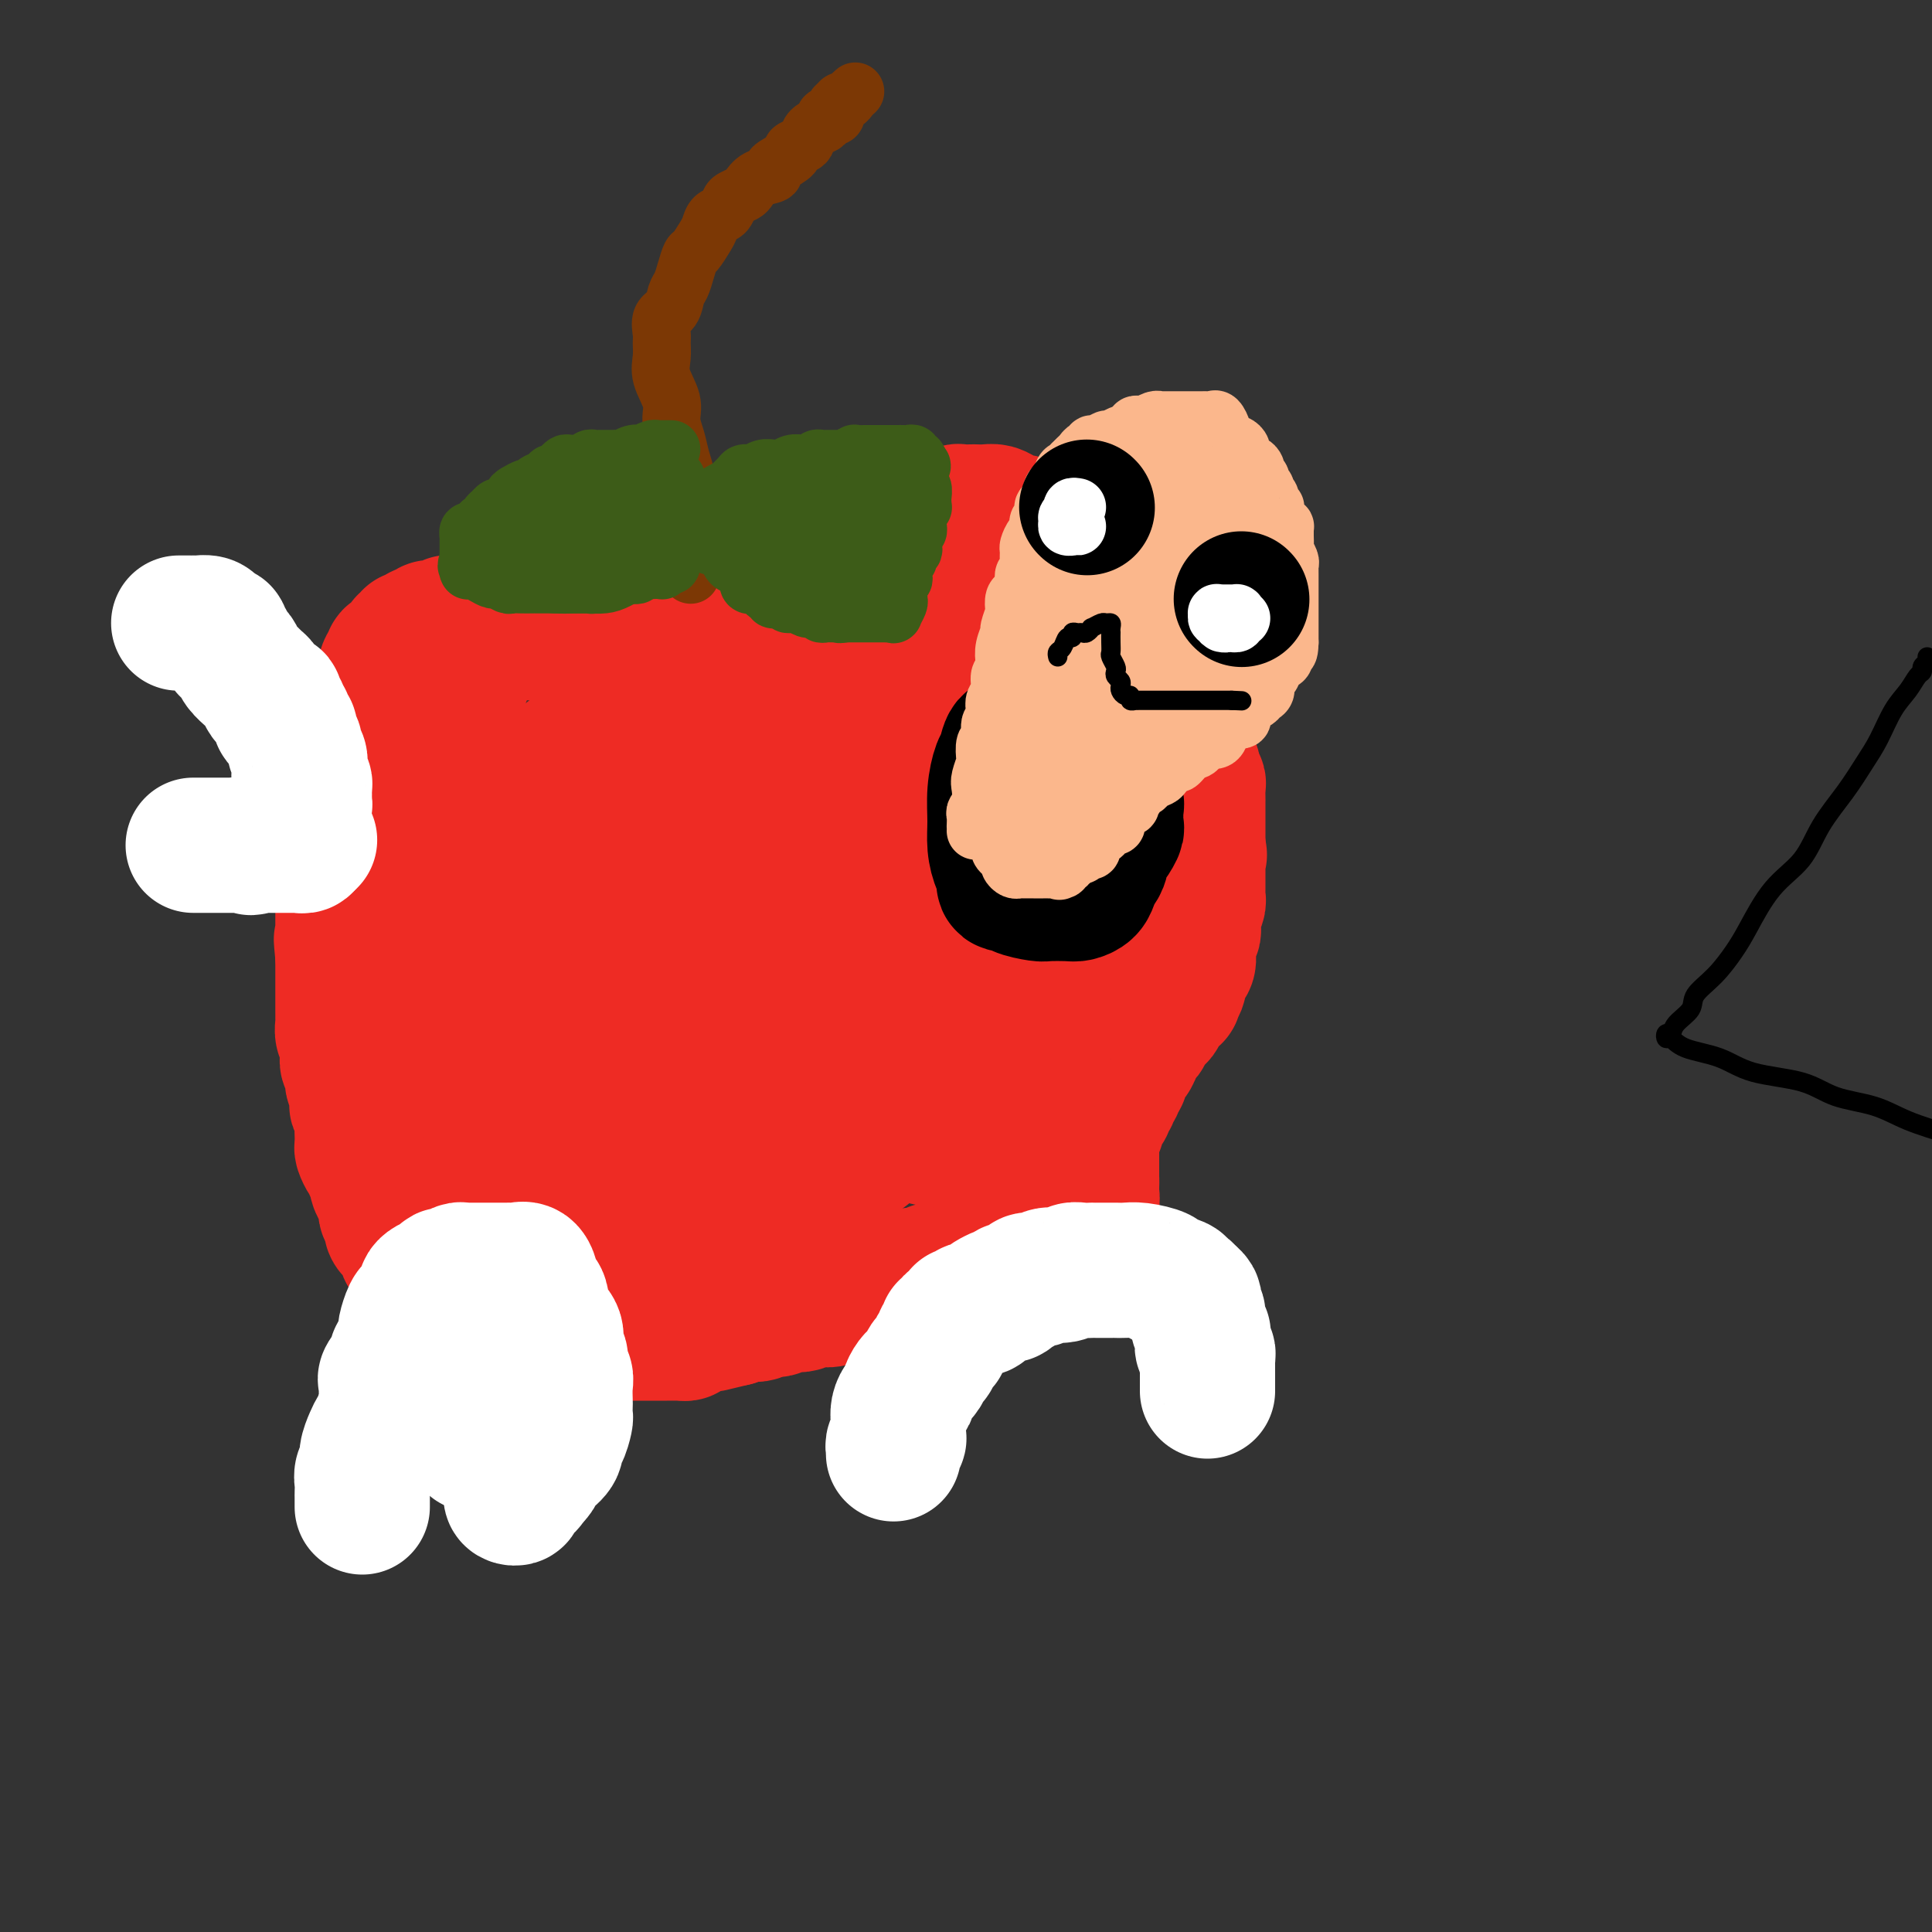 <svg viewBox='0 0 400 400' version='1.1' xmlns='http://www.w3.org/2000/svg' xmlns:xlink='http://www.w3.org/1999/xlink'><rect x="0" y="0" width="400" height="400" fill="#333333" stroke="none"/><g fill='none' stroke='#EE2B24' stroke-width='28' stroke-linecap='round' stroke-linejoin='round'><path d='M186,113c0.026,-0.764 0.051,-1.528 0,-2c-0.051,-0.472 -0.179,-0.652 0,-1c0.179,-0.348 0.663,-0.864 1,-1c0.337,-0.136 0.526,0.108 1,0c0.474,-0.108 1.234,-0.569 2,-1c0.766,-0.431 1.538,-0.834 2,-1c0.462,-0.166 0.614,-0.097 1,0c0.386,0.097 1.006,0.222 2,0c0.994,-0.222 2.363,-0.791 3,-1c0.637,-0.209 0.541,-0.057 1,0c0.459,0.057 1.473,0.018 2,0c0.527,-0.018 0.567,-0.015 1,0c0.433,0.015 1.260,0.044 2,0c0.740,-0.044 1.395,-0.160 2,0c0.605,0.160 1.162,0.595 2,1c0.838,0.405 1.956,0.780 3,1c1.044,0.220 2.013,0.286 3,1c0.987,0.714 1.994,2.078 3,3c1.006,0.922 2.013,1.403 3,2c0.987,0.597 1.953,1.312 3,2c1.047,0.688 2.175,1.350 3,2c0.825,0.650 1.349,1.286 2,2c0.651,0.714 1.430,1.504 2,2c0.570,0.496 0.931,0.699 1,1c0.069,0.301 -0.154,0.701 0,1c0.154,0.299 0.684,0.498 1,1c0.316,0.502 0.417,1.307 1,2c0.583,0.693 1.648,1.272 2,2c0.352,0.728 -0.008,1.604 0,2c0.008,0.396 0.383,0.312 1,1c0.617,0.688 1.474,2.147 2,3c0.526,0.853 0.719,1.099 1,2c0.281,0.901 0.649,2.457 1,3c0.351,0.543 0.687,0.072 1,1c0.313,0.928 0.605,3.256 1,4c0.395,0.744 0.895,-0.095 1,0c0.105,0.095 -0.183,1.124 0,2c0.183,0.876 0.837,1.600 1,2c0.163,0.400 -0.166,0.478 0,1c0.166,0.522 0.828,1.488 1,2c0.172,0.512 -0.146,0.570 0,1c0.146,0.430 0.756,1.232 1,2c0.244,0.768 0.122,1.501 0,2c-0.122,0.499 -0.243,0.763 0,1c0.243,0.237 0.850,0.449 1,1c0.150,0.551 -0.156,1.443 0,2c0.156,0.557 0.774,0.779 1,1c0.226,0.221 0.061,0.439 0,1c-0.061,0.561 -0.016,1.463 0,2c0.016,0.537 0.004,0.707 0,1c-0.004,0.293 -0.001,0.709 0,1c0.001,0.291 0.000,0.459 0,1c-0.000,0.541 -0.000,1.457 0,2c0.000,0.543 0.000,0.712 0,1c-0.000,0.288 -0.000,0.693 0,1c0.000,0.307 0.000,0.516 0,1c-0.000,0.484 -0.000,1.242 0,2'/><path d='M248,175c0.619,3.964 0.166,0.875 0,0c-0.166,-0.875 -0.044,0.466 0,1c0.044,0.534 0.012,0.261 0,1c-0.012,0.739 -0.003,2.488 0,3c0.003,0.512 0.001,-0.214 0,0c-0.001,0.214 -0.001,1.367 0,2c0.001,0.633 0.001,0.746 0,1c-0.001,0.254 -0.004,0.650 0,1c0.004,0.350 0.015,0.654 0,1c-0.015,0.346 -0.057,0.736 0,1c0.057,0.264 0.211,0.403 0,1c-0.211,0.597 -0.788,1.650 -1,2c-0.212,0.350 -0.061,-0.005 0,0c0.061,0.005 0.030,0.369 0,1c-0.030,0.631 -0.061,1.530 0,2c0.061,0.470 0.213,0.511 0,1c-0.213,0.489 -0.792,1.426 -1,2c-0.208,0.574 -0.045,0.784 0,1c0.045,0.216 -0.026,0.439 0,1c0.026,0.561 0.150,1.460 0,2c-0.150,0.540 -0.575,0.721 -1,1c-0.425,0.279 -0.850,0.657 -1,1c-0.150,0.343 -0.024,0.652 0,1c0.024,0.348 -0.053,0.736 0,1c0.053,0.264 0.235,0.403 0,1c-0.235,0.597 -0.885,1.652 -1,2c-0.115,0.348 0.307,-0.010 0,0c-0.307,0.010 -1.344,0.388 -2,1c-0.656,0.612 -0.931,1.459 -1,2c-0.069,0.541 0.070,0.775 0,1c-0.070,0.225 -0.348,0.441 -1,1c-0.652,0.559 -1.677,1.460 -2,2c-0.323,0.540 0.058,0.717 0,1c-0.058,0.283 -0.554,0.672 -1,1c-0.446,0.328 -0.842,0.595 -1,1c-0.158,0.405 -0.080,0.948 0,1c0.080,0.052 0.161,-0.386 0,0c-0.161,0.386 -0.564,1.595 -1,2c-0.436,0.405 -0.906,0.006 -1,0c-0.094,-0.006 0.186,0.379 0,1c-0.186,0.621 -0.839,1.476 -1,2c-0.161,0.524 0.168,0.718 0,1c-0.168,0.282 -0.834,0.653 -1,1c-0.166,0.347 0.166,0.670 0,1c-0.166,0.330 -0.832,0.666 -1,1c-0.168,0.334 0.162,0.666 0,1c-0.162,0.334 -0.814,0.672 -1,1c-0.186,0.328 0.095,0.647 0,1c-0.095,0.353 -0.565,0.738 -1,1c-0.435,0.262 -0.835,0.399 -1,1c-0.165,0.601 -0.097,1.667 0,2c0.097,0.333 0.222,-0.065 0,0c-0.222,0.065 -0.792,0.595 -1,1c-0.208,0.405 -0.056,0.685 0,1c0.056,0.315 0.015,0.666 0,1c-0.015,0.334 -0.004,0.653 0,1c0.004,0.347 0.001,0.723 0,1c-0.001,0.277 -0.000,0.456 0,1c0.000,0.544 0.000,1.454 0,2c-0.000,0.546 -0.000,0.727 0,1c0.000,0.273 0.000,0.636 0,1'/><path d='M226,243c-0.156,1.970 -0.046,0.896 0,1c0.046,0.104 0.027,1.387 0,2c-0.027,0.613 -0.064,0.556 0,1c0.064,0.444 0.227,1.390 0,2c-0.227,0.610 -0.844,0.884 -1,1c-0.156,0.116 0.150,0.072 0,0c-0.150,-0.072 -0.757,-0.173 -1,0c-0.243,0.173 -0.121,0.620 0,1c0.121,0.380 0.243,0.694 0,1c-0.243,0.306 -0.849,0.604 -1,1c-0.151,0.396 0.153,0.891 0,1c-0.153,0.109 -0.765,-0.168 -1,0c-0.235,0.168 -0.095,0.780 0,1c0.095,0.220 0.144,0.048 0,0c-0.144,-0.048 -0.480,0.030 -1,0c-0.520,-0.030 -1.222,-0.167 -2,0c-0.778,0.167 -1.631,0.637 -2,1c-0.369,0.363 -0.254,0.618 -1,1c-0.746,0.382 -2.354,0.891 -3,1c-0.646,0.109 -0.331,-0.182 -1,0c-0.669,0.182 -2.324,0.837 -3,1c-0.676,0.163 -0.375,-0.167 -1,0c-0.625,0.167 -2.177,0.832 -3,1c-0.823,0.168 -0.916,-0.162 -1,0c-0.084,0.162 -0.158,0.814 -1,1c-0.842,0.186 -2.453,-0.094 -3,0c-0.547,0.094 -0.031,0.561 0,1c0.031,0.439 -0.425,0.849 -1,1c-0.575,0.151 -1.270,0.045 -2,0c-0.730,-0.045 -1.495,-0.027 -2,0c-0.505,0.027 -0.750,0.062 -1,0c-0.250,-0.062 -0.505,-0.223 -1,0c-0.495,0.223 -1.231,0.829 -2,1c-0.769,0.171 -1.572,-0.094 -2,0c-0.428,0.094 -0.481,0.546 -1,1c-0.519,0.454 -1.504,0.910 -2,1c-0.496,0.090 -0.504,-0.186 -1,0c-0.496,0.186 -1.480,0.834 -2,1c-0.520,0.166 -0.577,-0.152 -1,0c-0.423,0.152 -1.212,0.772 -2,1c-0.788,0.228 -1.576,0.065 -2,0c-0.424,-0.065 -0.484,-0.032 -1,0c-0.516,0.032 -1.486,0.061 -2,0c-0.514,-0.061 -0.570,-0.214 -1,0c-0.430,0.214 -1.232,0.793 -2,1c-0.768,0.207 -1.501,0.041 -2,0c-0.499,-0.041 -0.763,0.042 -1,0c-0.237,-0.042 -0.449,-0.208 -1,0c-0.551,0.208 -1.443,0.792 -2,1c-0.557,0.208 -0.779,0.042 -1,0c-0.221,-0.042 -0.439,0.040 -1,0c-0.561,-0.040 -1.463,-0.203 -2,0c-0.537,0.203 -0.707,0.772 -1,1c-0.293,0.228 -0.708,0.113 -1,0c-0.292,-0.113 -0.459,-0.226 -1,0c-0.541,0.226 -1.454,0.792 -2,1c-0.546,0.208 -0.724,0.059 -1,0c-0.276,-0.059 -0.651,-0.026 -1,0c-0.349,0.026 -0.671,0.045 -1,0c-0.329,-0.045 -0.665,-0.156 -1,0c-0.335,0.156 -0.667,0.578 -1,1'/><path d='M152,273c-10.075,2.476 -3.264,0.667 -1,0c2.264,-0.667 -0.020,-0.193 -1,0c-0.980,0.193 -0.657,0.104 -1,0c-0.343,-0.104 -1.352,-0.225 -2,0c-0.648,0.225 -0.934,0.795 -1,1c-0.066,0.205 0.088,0.045 0,0c-0.088,-0.045 -0.419,0.027 -1,0c-0.581,-0.027 -1.413,-0.151 -2,0c-0.587,0.151 -0.931,0.576 -1,1c-0.069,0.424 0.136,0.846 0,1c-0.136,0.154 -0.615,0.041 -1,0c-0.385,-0.041 -0.677,-0.011 -1,0c-0.323,0.011 -0.678,0.003 -1,0c-0.322,-0.003 -0.610,-0.001 -1,0c-0.390,0.001 -0.882,0.000 -1,0c-0.118,-0.000 0.137,-0.000 0,0c-0.137,0.000 -0.666,0.000 -1,0c-0.334,-0.000 -0.475,-0.000 -1,0c-0.525,0.000 -1.435,0.000 -2,0c-0.565,-0.000 -0.784,-0.000 -1,0c-0.216,0.000 -0.429,0.000 -1,0c-0.571,-0.000 -1.501,-0.000 -2,0c-0.499,0.000 -0.566,0.000 -1,0c-0.434,-0.000 -1.234,-0.000 -2,0c-0.766,0.000 -1.497,0.000 -2,0c-0.503,-0.000 -0.779,-0.000 -1,0c-0.221,0.000 -0.388,0.000 -1,0c-0.612,-0.000 -1.670,-0.000 -2,0c-0.330,0.000 0.067,0.000 0,0c-0.067,-0.000 -0.596,-0.000 -1,0c-0.404,0.000 -0.681,0.000 -1,0c-0.319,-0.000 -0.681,-0.000 -1,0c-0.319,0.000 -0.596,0.000 -1,0c-0.404,-0.000 -0.935,-0.000 -1,0c-0.065,0.000 0.334,0.000 0,0c-0.334,-0.000 -1.403,-0.000 -2,0c-0.597,0.000 -0.723,0.000 -1,0c-0.277,-0.000 -0.705,-0.000 -1,0c-0.295,0.000 -0.458,0.001 -1,0c-0.542,-0.001 -1.465,-0.004 -2,0c-0.535,0.004 -0.682,0.015 -1,0c-0.318,-0.015 -0.806,-0.056 -1,0c-0.194,0.056 -0.093,0.207 0,0c0.093,-0.207 0.179,-0.774 0,-1c-0.179,-0.226 -0.622,-0.112 -1,0c-0.378,0.112 -0.692,0.222 -1,0c-0.308,-0.222 -0.611,-0.776 -1,-1c-0.389,-0.224 -0.863,-0.116 -1,0c-0.137,0.116 0.065,0.241 0,0c-0.065,-0.241 -0.396,-0.849 -1,-1c-0.604,-0.151 -1.481,0.155 -2,0c-0.519,-0.155 -0.679,-0.773 -1,-1c-0.321,-0.227 -0.803,-0.065 -1,0c-0.197,0.065 -0.108,0.032 0,0c0.108,-0.032 0.236,-0.064 0,0c-0.236,0.064 -0.837,0.223 -1,0c-0.163,-0.223 0.110,-0.829 0,-1c-0.110,-0.171 -0.603,0.094 -1,0c-0.397,-0.094 -0.699,-0.547 -1,-1'/><path d='M94,270c-2.239,-0.863 -1.336,-0.021 -1,0c0.336,0.021 0.105,-0.778 0,-1c-0.105,-0.222 -0.084,0.134 0,0c0.084,-0.134 0.230,-0.758 0,-1c-0.230,-0.242 -0.836,-0.103 -1,0c-0.164,0.103 0.113,0.168 0,0c-0.113,-0.168 -0.618,-0.571 -1,-1c-0.382,-0.429 -0.642,-0.885 -1,-1c-0.358,-0.115 -0.813,0.110 -1,0c-0.187,-0.110 -0.106,-0.554 0,-1c0.106,-0.446 0.236,-0.893 0,-1c-0.236,-0.107 -0.836,0.126 -1,0c-0.164,-0.126 0.110,-0.611 0,-1c-0.110,-0.389 -0.604,-0.683 -1,-1c-0.396,-0.317 -0.695,-0.659 -1,-1c-0.305,-0.341 -0.618,-0.683 -1,-1c-0.382,-0.317 -0.834,-0.609 -1,-1c-0.166,-0.391 -0.048,-0.879 0,-1c0.048,-0.121 0.024,0.126 0,0c-0.024,-0.126 -0.049,-0.624 0,-1c0.049,-0.376 0.172,-0.629 0,-1c-0.172,-0.371 -0.638,-0.859 -1,-1c-0.362,-0.141 -0.619,0.064 -1,0c-0.381,-0.064 -0.886,-0.398 -1,-1c-0.114,-0.602 0.163,-1.473 0,-2c-0.163,-0.527 -0.766,-0.708 -1,-1c-0.234,-0.292 -0.100,-0.693 0,-1c0.100,-0.307 0.167,-0.520 0,-1c-0.167,-0.480 -0.567,-1.229 -1,-2c-0.433,-0.771 -0.900,-1.565 -1,-2c-0.100,-0.435 0.167,-0.511 0,-1c-0.167,-0.489 -0.766,-1.392 -1,-2c-0.234,-0.608 -0.101,-0.922 0,-1c0.101,-0.078 0.171,0.078 0,0c-0.171,-0.078 -0.582,-0.391 -1,-1c-0.418,-0.609 -0.843,-1.514 -1,-2c-0.157,-0.486 -0.046,-0.554 0,-1c0.046,-0.446 0.026,-1.269 0,-2c-0.026,-0.731 -0.058,-1.370 0,-2c0.058,-0.630 0.208,-1.252 0,-2c-0.208,-0.748 -0.773,-1.623 -1,-2c-0.227,-0.377 -0.117,-0.257 0,-1c0.117,-0.743 0.242,-2.348 0,-3c-0.242,-0.652 -0.850,-0.349 -1,-1c-0.150,-0.651 0.157,-2.255 0,-3c-0.157,-0.745 -0.778,-0.632 -1,-1c-0.222,-0.368 -0.045,-1.216 0,-2c0.045,-0.784 -0.040,-1.505 0,-2c0.040,-0.495 0.207,-0.765 0,-1c-0.207,-0.235 -0.788,-0.434 -1,-1c-0.212,-0.566 -0.057,-1.499 0,-2c0.057,-0.501 0.015,-0.571 0,-1c-0.015,-0.429 -0.004,-1.218 0,-2c0.004,-0.782 0.001,-1.558 0,-2c-0.001,-0.442 -0.000,-0.552 0,-1c0.000,-0.448 0.000,-1.236 0,-2c-0.000,-0.764 -0.000,-1.504 0,-2c0.000,-0.496 0.000,-0.749 0,-1c-0.000,-0.251 -0.000,-0.500 0,-1c0.000,-0.500 0.000,-1.250 0,-2'/><path d='M71,198c-0.619,-6.367 -0.166,-2.284 0,-1c0.166,1.284 0.044,-0.233 0,-1c-0.044,-0.767 -0.012,-0.786 0,-1c0.012,-0.214 0.003,-0.622 0,-1c-0.003,-0.378 -0.001,-0.726 0,-1c0.001,-0.274 0.000,-0.473 0,-1c-0.000,-0.527 -0.000,-1.383 0,-2c0.000,-0.617 0.000,-0.996 0,-1c-0.000,-0.004 -0.000,0.367 0,0c0.000,-0.367 0.000,-1.474 0,-2c-0.000,-0.526 -0.000,-0.473 0,-1c0.000,-0.527 0.000,-1.634 0,-2c-0.000,-0.366 -0.000,0.009 0,0c0.000,-0.009 0.000,-0.401 0,-1c-0.000,-0.599 -0.000,-1.403 0,-2c0.000,-0.597 0.000,-0.986 0,-1c-0.000,-0.014 -0.000,0.346 0,0c0.000,-0.346 0.000,-1.399 0,-2c-0.000,-0.601 0.000,-0.752 0,-1c-0.000,-0.248 -0.000,-0.595 0,-1c0.000,-0.405 0.000,-0.868 0,-1c-0.000,-0.132 -0.000,0.066 0,0c0.000,-0.066 0.000,-0.398 0,-1c-0.000,-0.602 -0.000,-1.476 0,-2c0.000,-0.524 0.000,-0.699 0,-1c-0.000,-0.301 -0.000,-0.728 0,-1c0.000,-0.272 0.000,-0.387 0,-1c-0.000,-0.613 -0.000,-1.722 0,-2c0.000,-0.278 0.000,0.276 0,0c-0.000,-0.276 -0.000,-1.383 0,-2c0.000,-0.617 0.000,-0.743 0,-1c-0.000,-0.257 -0.001,-0.646 0,-1c0.001,-0.354 0.004,-0.673 0,-1c-0.004,-0.327 -0.016,-0.661 0,-1c0.016,-0.339 0.061,-0.683 0,-1c-0.061,-0.317 -0.228,-0.609 0,-1c0.228,-0.391 0.849,-0.882 1,-1c0.151,-0.118 -0.170,0.136 0,0c0.170,-0.136 0.829,-0.663 1,-1c0.171,-0.337 -0.147,-0.485 0,-1c0.147,-0.515 0.758,-1.398 1,-2c0.242,-0.602 0.117,-0.922 0,-1c-0.117,-0.078 -0.224,0.085 0,0c0.224,-0.085 0.778,-0.418 1,-1c0.222,-0.582 0.111,-1.414 0,-2c-0.111,-0.586 -0.222,-0.927 0,-1c0.222,-0.073 0.778,0.121 1,0c0.222,-0.121 0.111,-0.558 0,-1c-0.111,-0.442 -0.222,-0.888 0,-1c0.222,-0.112 0.778,0.111 1,0c0.222,-0.111 0.111,-0.554 0,-1c-0.111,-0.446 -0.223,-0.893 0,-1c0.223,-0.107 0.782,0.126 1,0c0.218,-0.126 0.097,-0.612 0,-1c-0.097,-0.388 -0.170,-0.678 0,-1c0.170,-0.322 0.581,-0.678 1,-1c0.419,-0.322 0.844,-0.612 1,-1c0.156,-0.388 0.042,-0.874 0,-1c-0.042,-0.126 -0.012,0.107 0,0c0.012,-0.107 0.006,-0.553 0,-1'/><path d='M80,139c1.410,-3.355 0.434,-0.741 0,0c-0.434,0.741 -0.327,-0.389 0,-1c0.327,-0.611 0.875,-0.703 1,-1c0.125,-0.297 -0.173,-0.800 0,-1c0.173,-0.200 0.816,-0.096 1,0c0.184,0.096 -0.090,0.184 0,0c0.090,-0.184 0.545,-0.642 1,-1c0.455,-0.358 0.910,-0.617 1,-1c0.090,-0.383 -0.183,-0.891 0,-1c0.183,-0.109 0.824,0.181 1,0c0.176,-0.181 -0.111,-0.832 0,-1c0.111,-0.168 0.621,0.147 1,0c0.379,-0.147 0.626,-0.757 1,-1c0.374,-0.243 0.874,-0.118 1,0c0.126,0.118 -0.121,0.229 0,0c0.121,-0.229 0.611,-0.797 1,-1c0.389,-0.203 0.677,-0.040 1,0c0.323,0.040 0.680,-0.042 1,0c0.320,0.042 0.601,0.207 1,0c0.399,-0.207 0.914,-0.788 1,-1c0.086,-0.212 -0.258,-0.057 0,0c0.258,0.057 1.119,0.015 2,0c0.881,-0.015 1.783,-0.004 2,0c0.217,0.004 -0.250,0.001 0,0c0.250,-0.001 1.218,0.000 2,0c0.782,-0.000 1.377,-0.001 2,0c0.623,0.001 1.275,0.004 2,0c0.725,-0.004 1.522,-0.016 2,0c0.478,0.016 0.636,0.061 1,0c0.364,-0.061 0.933,-0.228 2,0c1.067,0.228 2.630,0.849 3,1c0.370,0.151 -0.454,-0.170 0,0c0.454,0.170 2.185,0.832 3,1c0.815,0.168 0.712,-0.157 1,0c0.288,0.157 0.965,0.798 2,1c1.035,0.202 2.427,-0.033 3,0c0.573,0.033 0.326,0.334 1,1c0.674,0.666 2.270,1.695 3,2c0.730,0.305 0.594,-0.115 1,0c0.406,0.115 1.355,0.766 2,1c0.645,0.234 0.985,0.052 1,0c0.015,-0.052 -0.295,0.028 0,0c0.295,-0.028 1.196,-0.162 2,0c0.804,0.162 1.510,0.620 2,1c0.490,0.380 0.762,0.680 1,1c0.238,0.320 0.440,0.659 1,1c0.560,0.341 1.478,0.683 2,1c0.522,0.317 0.648,0.610 1,1c0.352,0.390 0.931,0.879 2,1c1.069,0.121 2.629,-0.125 3,0c0.371,0.125 -0.447,0.622 0,1c0.447,0.378 2.160,0.637 3,1c0.840,0.363 0.807,0.829 1,1c0.193,0.171 0.613,0.046 1,0c0.387,-0.046 0.743,-0.012 1,0c0.257,0.012 0.417,0.004 1,0c0.583,-0.004 1.590,-0.004 2,0c0.410,0.004 0.223,0.011 1,0c0.777,-0.011 2.517,-0.042 3,0c0.483,0.042 -0.291,0.155 0,0c0.291,-0.155 1.645,-0.577 3,-1'/><path d='M158,144c1.969,-0.352 1.893,-0.731 2,-1c0.107,-0.269 0.399,-0.428 1,-1c0.601,-0.572 1.512,-1.557 2,-2c0.488,-0.443 0.555,-0.345 1,-1c0.445,-0.655 1.270,-2.063 2,-3c0.730,-0.937 1.365,-1.403 2,-2c0.635,-0.597 1.269,-1.325 2,-2c0.731,-0.675 1.559,-1.298 2,-2c0.441,-0.702 0.495,-1.484 1,-2c0.505,-0.516 1.460,-0.765 2,-1c0.540,-0.235 0.665,-0.457 1,-1c0.335,-0.543 0.878,-1.406 1,-2c0.122,-0.594 -0.178,-0.920 0,-1c0.178,-0.080 0.835,0.085 1,0c0.165,-0.085 -0.162,-0.419 0,-1c0.162,-0.581 0.814,-1.409 1,-2c0.186,-0.591 -0.093,-0.947 0,-1c0.093,-0.053 0.558,0.196 1,0c0.442,-0.196 0.862,-0.838 1,-1c0.138,-0.162 -0.004,0.156 0,0c0.004,-0.156 0.154,-0.788 0,-1c-0.154,-0.212 -0.613,-0.006 -1,0c-0.387,0.006 -0.703,-0.188 -1,0c-0.297,0.188 -0.576,0.757 -1,1c-0.424,0.243 -0.992,0.159 -2,0c-1.008,-0.159 -2.457,-0.392 -3,0c-0.543,0.392 -0.180,1.410 -1,2c-0.820,0.590 -2.823,0.753 -4,1c-1.177,0.247 -1.528,0.577 -2,1c-0.472,0.423 -1.065,0.941 -2,1c-0.935,0.059 -2.211,-0.339 -3,0c-0.789,0.339 -1.092,1.414 -2,2c-0.908,0.586 -2.420,0.683 -3,1c-0.580,0.317 -0.227,0.855 -1,1c-0.773,0.145 -2.671,-0.102 -4,0c-1.329,0.102 -2.088,0.553 -3,1c-0.912,0.447 -1.978,0.890 -3,1c-1.022,0.110 -2.002,-0.114 -3,0c-0.998,0.114 -2.014,0.567 -3,1c-0.986,0.433 -1.941,0.848 -3,1c-1.059,0.152 -2.223,0.041 -3,0c-0.777,-0.041 -1.167,-0.011 -2,0c-0.833,0.011 -2.110,0.003 -3,0c-0.890,-0.003 -1.393,-0.001 -2,0c-0.607,0.001 -1.317,0.000 -2,0c-0.683,-0.000 -1.338,-0.000 -2,0c-0.662,0.000 -1.331,0.000 -2,0'/><path d='M120,131c-2.831,-0.000 -1.909,-0.000 -2,0c-0.091,0.000 -1.197,0.000 -2,0c-0.803,-0.000 -1.304,-0.000 -2,0c-0.696,0.000 -1.586,0.000 -2,0c-0.414,-0.000 -0.352,-0.001 -1,0c-0.648,0.001 -2.005,0.004 -3,0c-0.995,-0.004 -1.628,-0.016 -2,0c-0.372,0.016 -0.485,0.059 -1,0c-0.515,-0.059 -1.433,-0.218 -2,0c-0.567,0.218 -0.782,0.815 -1,1c-0.218,0.185 -0.440,-0.042 -1,0c-0.560,0.042 -1.460,0.353 -2,1c-0.540,0.647 -0.722,1.632 -1,2c-0.278,0.368 -0.653,0.121 -1,1c-0.347,0.879 -0.667,2.883 -1,4c-0.333,1.117 -0.678,1.346 -1,2c-0.322,0.654 -0.622,1.734 -1,3c-0.378,1.266 -0.834,2.719 -1,4c-0.166,1.281 -0.041,2.390 0,4c0.041,1.610 -0.001,3.719 0,5c0.001,1.281 0.047,1.732 0,3c-0.047,1.268 -0.185,3.352 0,5c0.185,1.648 0.694,2.860 1,4c0.306,1.140 0.410,2.208 1,3c0.590,0.792 1.667,1.308 2,2c0.333,0.692 -0.079,1.558 0,2c0.079,0.442 0.650,0.458 1,1c0.350,0.542 0.478,1.610 1,2c0.522,0.390 1.439,0.103 2,0c0.561,-0.103 0.765,-0.021 1,0c0.235,0.021 0.502,-0.017 1,0c0.498,0.017 1.229,0.090 2,0c0.771,-0.090 1.584,-0.343 2,-1c0.416,-0.657 0.437,-1.717 1,-3c0.563,-1.283 1.668,-2.788 2,-4c0.332,-1.212 -0.110,-2.132 0,-3c0.110,-0.868 0.772,-1.683 1,-3c0.228,-1.317 0.020,-3.137 0,-4c-0.020,-0.863 0.146,-0.769 0,-1c-0.146,-0.231 -0.606,-0.786 -1,-1c-0.394,-0.214 -0.722,-0.086 -1,0c-0.278,0.086 -0.505,0.130 -1,0c-0.495,-0.130 -1.259,-0.436 -2,0c-0.741,0.436 -1.460,1.612 -2,3c-0.540,1.388 -0.901,2.986 -2,5c-1.099,2.014 -2.935,4.444 -4,7c-1.065,2.556 -1.357,5.238 -2,8c-0.643,2.762 -1.636,5.604 -2,8c-0.364,2.396 -0.099,4.344 0,6c0.099,1.656 0.033,3.018 0,4c-0.033,0.982 -0.033,1.583 0,2c0.033,0.417 0.098,0.650 0,1c-0.098,0.350 -0.359,0.819 0,1c0.359,0.181 1.338,0.075 2,0c0.662,-0.075 1.007,-0.120 2,0c0.993,0.120 2.636,0.403 4,0c1.364,-0.403 2.451,-1.492 4,-2c1.549,-0.508 3.559,-0.435 5,-1c1.441,-0.565 2.311,-1.767 3,-3c0.689,-1.233 1.197,-2.495 2,-4c0.803,-1.505 1.902,-3.252 3,-5'/><path d='M119,190c1.237,-2.653 0.328,-3.285 0,-4c-0.328,-0.715 -0.076,-1.514 0,-2c0.076,-0.486 -0.023,-0.660 0,-1c0.023,-0.340 0.168,-0.845 0,-1c-0.168,-0.155 -0.650,0.041 -1,0c-0.350,-0.041 -0.569,-0.318 -1,0c-0.431,0.318 -1.076,1.230 -2,2c-0.924,0.770 -2.128,1.398 -3,3c-0.872,1.602 -1.410,4.177 -2,6c-0.590,1.823 -1.230,2.893 -2,5c-0.770,2.107 -1.668,5.250 -2,8c-0.332,2.750 -0.097,5.107 0,7c0.097,1.893 0.055,3.322 0,5c-0.055,1.678 -0.125,3.605 0,5c0.125,1.395 0.445,2.259 1,3c0.555,0.741 1.345,1.361 2,2c0.655,0.639 1.176,1.297 2,2c0.824,0.703 1.951,1.450 3,2c1.049,0.550 2.020,0.902 3,1c0.980,0.098 1.969,-0.060 3,0c1.031,0.060 2.105,0.337 3,0c0.895,-0.337 1.613,-1.287 2,-2c0.387,-0.713 0.444,-1.189 1,-2c0.556,-0.811 1.611,-1.958 2,-3c0.389,-1.042 0.113,-1.981 0,-3c-0.113,-1.019 -0.063,-2.119 0,-3c0.063,-0.881 0.138,-1.541 0,-2c-0.138,-0.459 -0.491,-0.715 -1,-1c-0.509,-0.285 -1.175,-0.600 -2,-1c-0.825,-0.400 -1.810,-0.886 -3,-1c-1.190,-0.114 -2.585,0.142 -4,0c-1.415,-0.142 -2.851,-0.684 -4,0c-1.149,0.684 -2.010,2.592 -3,4c-0.990,1.408 -2.107,2.316 -3,4c-0.893,1.684 -1.561,4.145 -2,6c-0.439,1.855 -0.648,3.102 -1,5c-0.352,1.898 -0.846,4.445 -1,6c-0.154,1.555 0.031,2.119 0,3c-0.031,0.881 -0.279,2.078 0,3c0.279,0.922 1.084,1.568 2,2c0.916,0.432 1.942,0.650 3,1c1.058,0.350 2.149,0.833 3,1c0.851,0.167 1.463,0.018 3,0c1.537,-0.018 3.998,0.093 6,0c2.002,-0.093 3.545,-0.392 5,-1c1.455,-0.608 2.821,-1.524 4,-3c1.179,-1.476 2.171,-3.511 3,-5c0.829,-1.489 1.496,-2.433 2,-4c0.504,-1.567 0.847,-3.757 1,-6c0.153,-2.243 0.118,-4.537 0,-6c-0.118,-1.463 -0.320,-2.094 -1,-3c-0.680,-0.906 -1.839,-2.087 -3,-3c-1.161,-0.913 -2.323,-1.560 -4,-2c-1.677,-0.440 -3.870,-0.674 -6,-1c-2.130,-0.326 -4.199,-0.744 -6,-1c-1.801,-0.256 -3.334,-0.351 -5,0c-1.666,0.351 -3.466,1.146 -5,2c-1.534,0.854 -2.803,1.765 -4,3c-1.197,1.235 -2.322,2.794 -3,4c-0.678,1.206 -0.908,2.059 -1,3c-0.092,0.941 -0.046,1.971 0,3'/><path d='M98,230c-1.228,2.520 -0.300,2.321 0,3c0.300,0.679 -0.030,2.238 0,3c0.030,0.762 0.420,0.728 1,1c0.580,0.272 1.351,0.852 2,1c0.649,0.148 1.175,-0.135 2,0c0.825,0.135 1.947,0.687 3,1c1.053,0.313 2.036,0.388 3,0c0.964,-0.388 1.908,-1.239 3,-2c1.092,-0.761 2.332,-1.431 3,-2c0.668,-0.569 0.765,-1.036 1,-2c0.235,-0.964 0.607,-2.426 1,-4c0.393,-1.574 0.807,-3.261 1,-5c0.193,-1.739 0.166,-3.530 0,-5c-0.166,-1.470 -0.470,-2.618 -1,-4c-0.530,-1.382 -1.286,-2.997 -2,-4c-0.714,-1.003 -1.388,-1.393 -2,-2c-0.612,-0.607 -1.164,-1.430 -2,-2c-0.836,-0.570 -1.957,-0.887 -3,-1c-1.043,-0.113 -2.009,-0.021 -3,0c-0.991,0.021 -2.005,-0.028 -3,0c-0.995,0.028 -1.969,0.135 -3,1c-1.031,0.865 -2.118,2.490 -3,4c-0.882,1.510 -1.557,2.906 -2,4c-0.443,1.094 -0.653,1.886 -1,3c-0.347,1.114 -0.830,2.549 -1,4c-0.170,1.451 -0.028,2.918 0,4c0.028,1.082 -0.058,1.777 0,3c0.058,1.223 0.261,2.972 1,4c0.739,1.028 2.016,1.335 3,2c0.984,0.665 1.676,1.686 3,2c1.324,0.314 3.280,-0.081 5,0c1.720,0.081 3.204,0.639 5,1c1.796,0.361 3.903,0.525 6,0c2.097,-0.525 4.186,-1.737 6,-3c1.814,-1.263 3.355,-2.575 5,-4c1.645,-1.425 3.393,-2.964 5,-5c1.607,-2.036 3.073,-4.570 4,-7c0.927,-2.430 1.314,-4.755 2,-7c0.686,-2.245 1.670,-4.410 2,-7c0.330,-2.590 0.007,-5.605 0,-8c-0.007,-2.395 0.301,-4.171 0,-6c-0.301,-1.829 -1.213,-3.712 -2,-5c-0.787,-1.288 -1.449,-1.981 -2,-3c-0.551,-1.019 -0.990,-2.366 -2,-3c-1.010,-0.634 -2.592,-0.556 -4,-1c-1.408,-0.444 -2.643,-1.409 -4,-2c-1.357,-0.591 -2.836,-0.808 -4,-1c-1.164,-0.192 -2.015,-0.358 -3,0c-0.985,0.358 -2.106,1.242 -3,2c-0.894,0.758 -1.562,1.391 -2,2c-0.438,0.609 -0.644,1.193 -1,2c-0.356,0.807 -0.860,1.837 -1,3c-0.140,1.163 0.084,2.459 0,3c-0.084,0.541 -0.477,0.327 0,1c0.477,0.673 1.823,2.232 3,3c1.177,0.768 2.184,0.743 3,1c0.816,0.257 1.443,0.795 3,1c1.557,0.205 4.046,0.075 6,0c1.954,-0.075 3.372,-0.097 5,-1c1.628,-0.903 3.465,-2.687 5,-4c1.535,-1.313 2.767,-2.157 4,-3'/><path d='M140,186c1.785,-1.829 1.748,-2.901 2,-4c0.252,-1.099 0.795,-2.223 1,-4c0.205,-1.777 0.073,-4.206 0,-6c-0.073,-1.794 -0.086,-2.953 0,-4c0.086,-1.047 0.270,-1.983 0,-3c-0.270,-1.017 -0.994,-2.114 -2,-3c-1.006,-0.886 -2.293,-1.561 -3,-2c-0.707,-0.439 -0.832,-0.641 -2,-1c-1.168,-0.359 -3.379,-0.873 -5,-1c-1.621,-0.127 -2.653,0.135 -4,0c-1.347,-0.135 -3.010,-0.667 -5,0c-1.990,0.667 -4.309,2.534 -6,4c-1.691,1.466 -2.755,2.530 -4,4c-1.245,1.470 -2.671,3.346 -4,6c-1.329,2.654 -2.561,6.085 -3,8c-0.439,1.915 -0.084,2.313 0,4c0.084,1.687 -0.102,4.662 0,7c0.102,2.338 0.494,4.038 1,5c0.506,0.962 1.128,1.185 2,2c0.872,0.815 1.995,2.220 3,3c1.005,0.780 1.891,0.933 3,1c1.109,0.067 2.439,0.048 4,0c1.561,-0.048 3.352,-0.126 5,-1c1.648,-0.874 3.153,-2.545 5,-4c1.847,-1.455 4.036,-2.696 6,-4c1.964,-1.304 3.705,-2.673 5,-5c1.295,-2.327 2.145,-5.613 3,-8c0.855,-2.387 1.714,-3.874 2,-6c0.286,-2.126 -0.002,-4.889 0,-7c0.002,-2.111 0.295,-3.570 0,-5c-0.295,-1.430 -1.178,-2.831 -2,-4c-0.822,-1.169 -1.583,-2.106 -3,-3c-1.417,-0.894 -3.489,-1.743 -5,-2c-1.511,-0.257 -2.461,0.079 -4,0c-1.539,-0.079 -3.666,-0.574 -6,0c-2.334,0.574 -4.874,2.218 -7,4c-2.126,1.782 -3.837,3.701 -6,6c-2.163,2.299 -4.776,4.977 -7,9c-2.224,4.023 -4.058,9.389 -6,14c-1.942,4.611 -3.993,8.465 -5,13c-1.007,4.535 -0.969,9.749 -1,14c-0.031,4.251 -0.129,7.537 0,11c0.129,3.463 0.486,7.104 1,10c0.514,2.896 1.184,5.049 2,7c0.816,1.951 1.778,3.701 3,5c1.222,1.299 2.704,2.146 4,3c1.296,0.854 2.404,1.714 4,2c1.596,0.286 3.678,-0.002 6,0c2.322,0.002 4.884,0.293 7,0c2.116,-0.293 3.785,-1.169 6,-2c2.215,-0.831 4.975,-1.618 7,-3c2.025,-1.382 3.313,-3.360 5,-5c1.687,-1.640 3.771,-2.942 5,-5c1.229,-2.058 1.603,-4.873 2,-7c0.397,-2.127 0.818,-3.568 1,-5c0.182,-1.432 0.127,-2.857 0,-4c-0.127,-1.143 -0.324,-2.005 -1,-3c-0.676,-0.995 -1.831,-2.122 -3,-3c-1.169,-0.878 -2.353,-1.506 -4,-2c-1.647,-0.494 -3.756,-0.856 -6,-1c-2.244,-0.144 -4.622,-0.072 -7,0'/><path d='M124,211c-2.932,0.078 -3.763,0.775 -6,2c-2.237,1.225 -5.881,2.980 -8,5c-2.119,2.020 -2.713,4.304 -4,6c-1.287,1.696 -3.266,2.802 -4,5c-0.734,2.198 -0.224,5.488 0,8c0.224,2.512 0.160,4.245 0,6c-0.160,1.755 -0.418,3.532 0,5c0.418,1.468 1.512,2.627 3,4c1.488,1.373 3.370,2.960 5,4c1.630,1.040 3.009,1.531 5,2c1.991,0.469 4.593,0.915 7,1c2.407,0.085 4.618,-0.189 7,0c2.382,0.189 4.936,0.843 8,0c3.064,-0.843 6.639,-3.183 9,-5c2.361,-1.817 3.508,-3.110 5,-5c1.492,-1.890 3.329,-4.376 5,-7c1.671,-2.624 3.175,-5.384 4,-8c0.825,-2.616 0.970,-5.086 1,-7c0.030,-1.914 -0.055,-3.273 0,-5c0.055,-1.727 0.249,-3.823 0,-5c-0.249,-1.177 -0.943,-1.435 -2,-2c-1.057,-0.565 -2.478,-1.438 -4,-2c-1.522,-0.562 -3.145,-0.814 -5,-1c-1.855,-0.186 -3.941,-0.305 -6,0c-2.059,0.305 -4.093,1.033 -6,2c-1.907,0.967 -3.689,2.173 -5,4c-1.311,1.827 -2.150,4.277 -3,6c-0.850,1.723 -1.712,2.721 -2,5c-0.288,2.279 -0.003,5.838 0,8c0.003,2.162 -0.277,2.926 0,4c0.277,1.074 1.112,2.456 2,4c0.888,1.544 1.831,3.249 3,4c1.169,0.751 2.565,0.550 4,1c1.435,0.450 2.908,1.553 5,2c2.092,0.447 4.804,0.237 7,0c2.196,-0.237 3.876,-0.501 6,-1c2.124,-0.499 4.691,-1.232 7,-2c2.309,-0.768 4.359,-1.573 6,-3c1.641,-1.427 2.872,-3.478 4,-5c1.128,-1.522 2.154,-2.515 3,-4c0.846,-1.485 1.512,-3.462 2,-5c0.488,-1.538 0.798,-2.635 1,-4c0.202,-1.365 0.296,-2.996 0,-4c-0.296,-1.004 -0.981,-1.380 -1,-2c-0.019,-0.620 0.629,-1.485 0,-2c-0.629,-0.515 -2.533,-0.679 -4,-1c-1.467,-0.321 -2.496,-0.799 -4,-1c-1.504,-0.201 -3.482,-0.124 -5,0c-1.518,0.124 -2.576,0.294 -4,1c-1.424,0.706 -3.215,1.949 -4,3c-0.785,1.051 -0.564,1.909 -1,3c-0.436,1.091 -1.529,2.415 -2,4c-0.471,1.585 -0.321,3.433 0,5c0.321,1.567 0.812,2.854 1,4c0.188,1.146 0.072,2.151 1,3c0.928,0.849 2.902,1.543 4,2c1.098,0.457 1.322,0.678 2,1c0.678,0.322 1.811,0.746 3,1c1.189,0.254 2.436,0.338 4,0c1.564,-0.338 3.447,-1.096 5,-2c1.553,-0.904 2.777,-1.952 4,-3'/><path d='M177,240c2.323,-1.489 3.632,-2.713 5,-4c1.368,-1.287 2.797,-2.639 4,-4c1.203,-1.361 2.180,-2.732 3,-4c0.820,-1.268 1.484,-2.435 2,-4c0.516,-1.565 0.883,-3.530 1,-5c0.117,-1.470 -0.018,-2.446 0,-3c0.018,-0.554 0.188,-0.685 0,-1c-0.188,-0.315 -0.735,-0.813 -1,-1c-0.265,-0.187 -0.247,-0.063 -1,0c-0.753,0.063 -2.278,0.063 -3,0c-0.722,-0.063 -0.642,-0.191 -1,0c-0.358,0.191 -1.155,0.701 -2,1c-0.845,0.299 -1.738,0.386 -2,1c-0.262,0.614 0.106,1.754 0,3c-0.106,1.246 -0.686,2.600 -1,4c-0.314,1.400 -0.363,2.848 0,4c0.363,1.152 1.139,2.007 2,3c0.861,0.993 1.809,2.123 3,3c1.191,0.877 2.625,1.501 4,2c1.375,0.499 2.690,0.875 4,1c1.310,0.125 2.616,0.000 4,0c1.384,-0.000 2.847,0.124 4,0c1.153,-0.124 1.997,-0.496 3,-1c1.003,-0.504 2.164,-1.140 3,-2c0.836,-0.860 1.348,-1.945 2,-3c0.652,-1.055 1.444,-2.079 2,-3c0.556,-0.921 0.876,-1.739 1,-3c0.124,-1.261 0.052,-2.965 0,-4c-0.052,-1.035 -0.083,-1.402 0,-2c0.083,-0.598 0.281,-1.428 0,-2c-0.281,-0.572 -1.041,-0.886 -2,-1c-0.959,-0.114 -2.119,-0.029 -3,0c-0.881,0.029 -1.484,0.002 -2,0c-0.516,-0.002 -0.943,0.019 -2,0c-1.057,-0.019 -2.742,-0.080 -4,0c-1.258,0.080 -2.087,0.300 -3,1c-0.913,0.700 -1.908,1.880 -3,3c-1.092,1.120 -2.279,2.181 -3,3c-0.721,0.819 -0.975,1.395 -1,2c-0.025,0.605 0.181,1.238 0,2c-0.181,0.762 -0.749,1.654 -1,2c-0.251,0.346 -0.187,0.146 0,0c0.187,-0.146 0.496,-0.237 1,0c0.504,0.237 1.202,0.801 2,1c0.798,0.199 1.694,0.033 3,0c1.306,-0.033 3.021,0.065 4,0c0.979,-0.065 1.222,-0.294 2,-1c0.778,-0.706 2.089,-1.888 3,-3c0.911,-1.112 1.421,-2.156 2,-3c0.579,-0.844 1.228,-1.490 2,-3c0.772,-1.510 1.666,-3.883 2,-6c0.334,-2.117 0.107,-3.977 0,-6c-0.107,-2.023 -0.095,-4.210 0,-6c0.095,-1.790 0.273,-3.182 0,-5c-0.273,-1.818 -0.995,-4.061 -2,-6c-1.005,-1.939 -2.291,-3.574 -4,-5c-1.709,-1.426 -3.839,-2.642 -6,-4c-2.161,-1.358 -4.352,-2.859 -7,-4c-2.648,-1.141 -5.751,-1.923 -9,-3c-3.249,-1.077 -6.642,-2.451 -10,-3c-3.358,-0.549 -6.679,-0.275 -10,0'/><path d='M162,171c-6.413,-1.080 -7.946,-0.780 -10,0c-2.054,0.780 -4.628,2.040 -7,3c-2.372,0.960 -4.542,1.621 -6,3c-1.458,1.379 -2.206,3.475 -3,5c-0.794,1.525 -1.636,2.477 -2,4c-0.364,1.523 -0.249,3.616 0,5c0.249,1.384 0.634,2.059 1,3c0.366,0.941 0.714,2.148 2,3c1.286,0.852 3.511,1.347 5,2c1.489,0.653 2.242,1.463 4,2c1.758,0.537 4.520,0.802 7,1c2.480,0.198 4.678,0.329 7,0c2.322,-0.329 4.770,-1.119 7,-2c2.230,-0.881 4.244,-1.855 6,-3c1.756,-1.145 3.254,-2.463 4,-4c0.746,-1.537 0.740,-3.292 1,-5c0.260,-1.708 0.785,-3.368 1,-5c0.215,-1.632 0.121,-3.236 0,-5c-0.121,-1.764 -0.268,-3.688 -1,-5c-0.732,-1.312 -2.048,-2.012 -3,-3c-0.952,-0.988 -1.541,-2.264 -3,-3c-1.459,-0.736 -3.787,-0.931 -6,-1c-2.213,-0.069 -4.310,-0.012 -6,0c-1.690,0.012 -2.972,-0.020 -5,0c-2.028,0.020 -4.802,0.091 -7,1c-2.198,0.909 -3.819,2.658 -5,4c-1.181,1.342 -1.921,2.279 -3,4c-1.079,1.721 -2.496,4.225 -3,6c-0.504,1.775 -0.096,2.822 0,4c0.096,1.178 -0.119,2.488 0,4c0.119,1.512 0.572,3.227 1,4c0.428,0.773 0.830,0.603 2,1c1.170,0.397 3.108,1.362 4,2c0.892,0.638 0.737,0.951 2,1c1.263,0.049 3.945,-0.165 7,0c3.055,0.165 6.483,0.709 9,0c2.517,-0.709 4.122,-2.670 6,-4c1.878,-1.330 4.030,-2.027 6,-3c1.970,-0.973 3.758,-2.221 5,-4c1.242,-1.779 1.938,-4.089 3,-6c1.062,-1.911 2.490,-3.422 3,-5c0.510,-1.578 0.104,-3.222 0,-5c-0.104,-1.778 0.096,-3.691 0,-5c-0.096,-1.309 -0.489,-2.013 -1,-3c-0.511,-0.987 -1.141,-2.258 -2,-3c-0.859,-0.742 -1.949,-0.956 -3,-1c-1.051,-0.044 -2.065,0.081 -3,0c-0.935,-0.081 -1.791,-0.367 -3,0c-1.209,0.367 -2.769,1.388 -4,2c-1.231,0.612 -2.132,0.815 -3,2c-0.868,1.185 -1.703,3.353 -2,5c-0.297,1.647 -0.056,2.774 0,4c0.056,1.226 -0.073,2.553 0,4c0.073,1.447 0.348,3.015 1,4c0.652,0.985 1.682,1.389 3,2c1.318,0.611 2.925,1.430 4,2c1.075,0.570 1.620,0.890 3,1c1.380,0.110 3.597,0.009 5,0c1.403,-0.009 1.993,0.075 3,0c1.007,-0.075 2.431,-0.307 4,-1c1.569,-0.693 3.285,-1.846 5,-3'/><path d='M192,180c3.155,-1.423 2.544,-2.982 3,-4c0.456,-1.018 1.980,-1.497 3,-3c1.020,-1.503 1.538,-4.030 2,-6c0.462,-1.970 0.869,-3.382 1,-5c0.131,-1.618 -0.015,-3.442 0,-5c0.015,-1.558 0.191,-2.848 0,-4c-0.191,-1.152 -0.749,-2.164 -1,-3c-0.251,-0.836 -0.195,-1.494 -1,-2c-0.805,-0.506 -2.470,-0.858 -4,-1c-1.530,-0.142 -2.923,-0.073 -4,0c-1.077,0.073 -1.837,0.150 -3,0c-1.163,-0.150 -2.728,-0.528 -4,0c-1.272,0.528 -2.249,1.960 -3,3c-0.751,1.040 -1.274,1.687 -2,3c-0.726,1.313 -1.653,3.290 -2,5c-0.347,1.710 -0.112,3.151 0,4c0.112,0.849 0.101,1.105 0,2c-0.101,0.895 -0.292,2.430 0,3c0.292,0.570 1.066,0.177 2,0c0.934,-0.177 2.029,-0.136 3,0c0.971,0.136 1.820,0.368 3,0c1.180,-0.368 2.691,-1.335 4,-2c1.309,-0.665 2.416,-1.027 4,-2c1.584,-0.973 3.643,-2.557 5,-4c1.357,-1.443 2.010,-2.746 3,-4c0.990,-1.254 2.317,-2.460 3,-4c0.683,-1.540 0.720,-3.414 1,-5c0.280,-1.586 0.801,-2.883 1,-4c0.199,-1.117 0.075,-2.055 0,-3c-0.075,-0.945 -0.100,-1.899 0,-3c0.100,-1.101 0.326,-2.349 0,-3c-0.326,-0.651 -1.206,-0.705 -2,-1c-0.794,-0.295 -1.504,-0.830 -2,-1c-0.496,-0.170 -0.777,0.024 -2,0c-1.223,-0.024 -3.388,-0.268 -5,0c-1.612,0.268 -2.669,1.048 -4,2c-1.331,0.952 -2.934,2.076 -4,3c-1.066,0.924 -1.596,1.648 -2,3c-0.404,1.352 -0.682,3.332 -1,5c-0.318,1.668 -0.677,3.026 -1,4c-0.323,0.974 -0.609,1.566 0,3c0.609,1.434 2.113,3.710 3,5c0.887,1.290 1.157,1.593 2,2c0.843,0.407 2.260,0.917 3,1c0.740,0.083 0.802,-0.260 2,0c1.198,0.260 3.532,1.122 6,1c2.468,-0.122 5.069,-1.228 7,-2c1.931,-0.772 3.193,-1.209 5,-2c1.807,-0.791 4.159,-1.936 5,-3c0.841,-1.064 0.171,-2.046 1,-4c0.829,-1.954 3.158,-4.879 4,-7c0.842,-2.121 0.195,-3.436 0,-5c-0.195,-1.564 0.060,-3.375 0,-5c-0.060,-1.625 -0.435,-3.063 -1,-4c-0.565,-0.937 -1.320,-1.373 -2,-2c-0.680,-0.627 -1.284,-1.443 -2,-2c-0.716,-0.557 -1.546,-0.854 -3,-1c-1.454,-0.146 -3.534,-0.142 -5,0c-1.466,0.142 -2.318,0.423 -4,1c-1.682,0.577 -4.195,1.451 -6,3c-1.805,1.549 -2.903,3.775 -4,6'/><path d='M194,133c-1.923,2.057 -1.731,2.700 -3,5c-1.269,2.300 -3.999,6.257 -5,9c-1.001,2.743 -0.275,4.271 0,6c0.275,1.729 0.097,3.657 0,6c-0.097,2.343 -0.112,5.101 0,7c0.112,1.899 0.353,2.940 1,4c0.647,1.060 1.702,2.141 3,3c1.298,0.859 2.840,1.498 4,2c1.160,0.502 1.937,0.868 3,1c1.063,0.132 2.410,0.030 4,0c1.590,-0.030 3.421,0.012 5,0c1.579,-0.012 2.907,-0.079 4,-1c1.093,-0.921 1.953,-2.697 3,-4c1.047,-1.303 2.283,-2.134 3,-3c0.717,-0.866 0.915,-1.767 1,-3c0.085,-1.233 0.057,-2.800 0,-4c-0.057,-1.200 -0.142,-2.035 0,-3c0.142,-0.965 0.513,-2.061 0,-3c-0.513,-0.939 -1.908,-1.720 -3,-2c-1.092,-0.280 -1.879,-0.057 -3,0c-1.121,0.057 -2.576,-0.051 -4,0c-1.424,0.051 -2.816,0.262 -5,1c-2.184,0.738 -5.159,2.002 -7,4c-1.841,1.998 -2.547,4.730 -4,7c-1.453,2.270 -3.654,4.080 -5,7c-1.346,2.920 -1.837,6.952 -2,10c-0.163,3.048 0.003,5.113 0,7c-0.003,1.887 -0.173,3.595 0,5c0.173,1.405 0.690,2.506 1,4c0.310,1.494 0.412,3.381 1,4c0.588,0.619 1.661,-0.028 3,0c1.339,0.028 2.945,0.732 4,1c1.055,0.268 1.558,0.100 3,0c1.442,-0.100 3.821,-0.133 6,-1c2.179,-0.867 4.157,-2.568 6,-4c1.843,-1.432 3.552,-2.595 5,-4c1.448,-1.405 2.636,-3.051 4,-5c1.364,-1.949 2.903,-4.199 4,-6c1.097,-1.801 1.753,-3.151 2,-5c0.247,-1.849 0.085,-4.198 0,-6c-0.085,-1.802 -0.094,-3.059 0,-4c0.094,-0.941 0.291,-1.568 0,-2c-0.291,-0.432 -1.070,-0.669 -2,-1c-0.930,-0.331 -2.009,-0.757 -3,-1c-0.991,-0.243 -1.892,-0.302 -3,0c-1.108,0.302 -2.424,0.966 -4,2c-1.576,1.034 -3.413,2.438 -5,4c-1.587,1.562 -2.926,3.282 -4,5c-1.074,1.718 -1.884,3.433 -3,6c-1.116,2.567 -2.538,5.987 -3,8c-0.462,2.013 0.038,2.619 0,4c-0.038,1.381 -0.613,3.536 -1,5c-0.387,1.464 -0.586,2.236 0,3c0.586,0.764 1.957,1.520 3,2c1.043,0.480 1.758,0.685 3,1c1.242,0.315 3.011,0.739 5,1c1.989,0.261 4.199,0.360 6,0c1.801,-0.360 3.194,-1.179 5,-2c1.806,-0.821 4.025,-1.644 6,-3c1.975,-1.356 3.707,-3.245 5,-5c1.293,-1.755 2.146,-3.378 3,-5'/><path d='M231,190c1.860,-2.674 2.510,-4.359 3,-6c0.490,-1.641 0.820,-3.239 1,-5c0.180,-1.761 0.209,-3.687 0,-5c-0.209,-1.313 -0.656,-2.014 -1,-3c-0.344,-0.986 -0.583,-2.259 -1,-3c-0.417,-0.741 -1.010,-0.951 -2,-1c-0.990,-0.049 -2.375,0.064 -4,0c-1.625,-0.064 -3.490,-0.305 -5,0c-1.510,0.305 -2.667,1.158 -4,2c-1.333,0.842 -2.843,1.674 -4,3c-1.157,1.326 -1.960,3.145 -3,5c-1.040,1.855 -2.318,3.747 -3,6c-0.682,2.253 -0.768,4.866 -1,7c-0.232,2.134 -0.611,3.787 -1,5c-0.389,1.213 -0.789,1.985 -1,3c-0.211,1.015 -0.234,2.272 0,3c0.234,0.728 0.725,0.927 1,1c0.275,0.073 0.335,0.020 1,0c0.665,-0.020 1.935,-0.006 3,0c1.065,0.006 1.923,0.004 3,0c1.077,-0.004 2.372,-0.011 4,0c1.628,0.011 3.589,0.039 5,0c1.411,-0.039 2.273,-0.146 3,0c0.727,0.146 1.319,0.546 2,0c0.681,-0.546 1.451,-2.038 2,-3c0.549,-0.962 0.876,-1.395 1,-2c0.124,-0.605 0.045,-1.380 0,-2c-0.045,-0.620 -0.058,-1.083 0,-2c0.058,-0.917 0.185,-2.288 0,-3c-0.185,-0.712 -0.683,-0.765 -1,-1c-0.317,-0.235 -0.453,-0.651 -1,-1c-0.547,-0.349 -1.506,-0.629 -2,-1c-0.494,-0.371 -0.524,-0.831 -1,-1c-0.476,-0.169 -1.397,-0.045 -2,0c-0.603,0.045 -0.886,0.013 -1,0c-0.114,-0.013 -0.057,-0.006 0,0'/></g>
<g fill='none' stroke='#7C3805' stroke-width='12' stroke-linecap='round' stroke-linejoin='round'><path d='M143,119c-0.000,-0.472 -0.000,-0.944 0,-1c0.000,-0.056 0.001,0.302 0,0c-0.001,-0.302 -0.004,-1.266 0,-2c0.004,-0.734 0.016,-1.238 0,-2c-0.016,-0.762 -0.060,-1.782 0,-3c0.060,-1.218 0.224,-2.636 0,-4c-0.224,-1.364 -0.835,-2.675 -1,-4c-0.165,-1.325 0.115,-2.663 0,-4c-0.115,-1.337 -0.627,-2.671 -1,-4c-0.373,-1.329 -0.608,-2.652 -1,-4c-0.392,-1.348 -0.942,-2.721 -1,-4c-0.058,-1.279 0.377,-2.463 0,-4c-0.377,-1.537 -1.567,-3.427 -2,-5c-0.433,-1.573 -0.109,-2.829 0,-4c0.109,-1.171 0.004,-2.257 0,-3c-0.004,-0.743 0.093,-1.143 0,-2c-0.093,-0.857 -0.376,-2.171 0,-3c0.376,-0.829 1.410,-1.172 2,-2c0.590,-0.828 0.734,-2.142 1,-3c0.266,-0.858 0.652,-1.259 1,-2c0.348,-0.741 0.657,-1.822 1,-3c0.343,-1.178 0.721,-2.452 1,-3c0.279,-0.548 0.460,-0.369 1,-1c0.540,-0.631 1.440,-2.071 2,-3c0.560,-0.929 0.779,-1.348 1,-2c0.221,-0.652 0.444,-1.537 1,-2c0.556,-0.463 1.444,-0.504 2,-1c0.556,-0.496 0.780,-1.446 1,-2c0.220,-0.554 0.434,-0.712 1,-1c0.566,-0.288 1.482,-0.707 2,-1c0.518,-0.293 0.637,-0.459 1,-1c0.363,-0.541 0.971,-1.458 2,-2c1.029,-0.542 2.480,-0.708 3,-1c0.520,-0.292 0.107,-0.708 0,-1c-0.107,-0.292 0.090,-0.458 1,-1c0.910,-0.542 2.533,-1.458 3,-2c0.467,-0.542 -0.222,-0.709 0,-1c0.222,-0.291 1.356,-0.708 2,-1c0.644,-0.292 0.797,-0.461 1,-1c0.203,-0.539 0.454,-1.449 1,-2c0.546,-0.551 1.385,-0.744 2,-1c0.615,-0.256 1.006,-0.575 1,-1c-0.006,-0.425 -0.409,-0.955 0,-1c0.409,-0.045 1.629,0.395 2,0c0.371,-0.395 -0.108,-1.625 0,-2c0.108,-0.375 0.803,0.106 1,0c0.197,-0.106 -0.105,-0.799 0,-1c0.105,-0.201 0.617,0.090 1,0c0.383,-0.090 0.639,-0.560 1,-1c0.361,-0.440 0.828,-0.849 1,-1c0.172,-0.151 0.049,-0.043 0,0c-0.049,0.043 -0.025,0.022 0,0'/></g>
<g fill='none' stroke='#3D5C18' stroke-width='12' stroke-linecap='round' stroke-linejoin='round'><path d='M142,110c0.015,-0.468 0.030,-0.937 0,-1c-0.030,-0.063 -0.104,0.278 0,0c0.104,-0.278 0.386,-1.175 1,-2c0.614,-0.825 1.560,-1.578 2,-2c0.440,-0.422 0.373,-0.512 1,-1c0.627,-0.488 1.946,-1.374 3,-2c1.054,-0.626 1.841,-0.991 2,-1c0.159,-0.009 -0.312,0.337 0,0c0.312,-0.337 1.406,-1.357 2,-2c0.594,-0.643 0.687,-0.908 1,-1c0.313,-0.092 0.847,-0.010 1,0c0.153,0.010 -0.075,-0.050 0,0c0.075,0.050 0.453,0.211 1,0c0.547,-0.211 1.263,-0.792 2,-1c0.737,-0.208 1.497,-0.042 2,0c0.503,0.042 0.750,-0.041 1,0c0.250,0.041 0.502,0.207 1,0c0.498,-0.207 1.243,-0.786 2,-1c0.757,-0.214 1.526,-0.061 2,0c0.474,0.061 0.652,0.030 1,0c0.348,-0.030 0.867,-0.061 1,0c0.133,0.061 -0.119,0.212 0,0c0.119,-0.212 0.610,-0.789 1,-1c0.390,-0.211 0.678,-0.057 1,0c0.322,0.057 0.677,0.015 1,0c0.323,-0.015 0.615,-0.004 1,0c0.385,0.004 0.863,0.002 1,0c0.137,-0.002 -0.068,-0.004 0,0c0.068,0.004 0.409,0.015 1,0c0.591,-0.015 1.432,-0.057 2,0c0.568,0.057 0.863,0.211 1,0c0.137,-0.211 0.117,-0.789 0,-1c-0.117,-0.211 -0.330,-0.057 0,0c0.330,0.057 1.202,0.015 2,0c0.798,-0.015 1.523,-0.004 2,0c0.477,0.004 0.706,0.001 1,0c0.294,-0.001 0.652,-0.000 1,0c0.348,0.000 0.685,-0.000 1,0c0.315,0.000 0.609,0.000 1,0c0.391,-0.000 0.879,-0.001 1,0c0.121,0.001 -0.126,0.004 0,0c0.126,-0.004 0.626,-0.016 1,0c0.374,0.016 0.622,0.061 1,0c0.378,-0.061 0.886,-0.226 1,0c0.114,0.226 -0.165,0.844 0,1c0.165,0.156 0.775,-0.150 1,0c0.225,0.150 0.064,0.757 0,1c-0.064,0.243 -0.032,0.121 0,0'/><path d='M190,96c1.701,0.488 0.455,0.710 0,1c-0.455,0.290 -0.118,0.650 0,1c0.118,0.350 0.018,0.689 0,1c-0.018,0.311 0.048,0.594 0,1c-0.048,0.406 -0.209,0.936 0,1c0.209,0.064 0.789,-0.337 1,0c0.211,0.337 0.053,1.413 0,2c-0.053,0.587 0.000,0.686 0,1c-0.000,0.314 -0.053,0.844 0,1c0.053,0.156 0.211,-0.060 0,0c-0.211,0.060 -0.792,0.396 -1,1c-0.208,0.604 -0.042,1.475 0,2c0.042,0.525 -0.040,0.705 0,1c0.040,0.295 0.203,0.706 0,1c-0.203,0.294 -0.772,0.470 -1,1c-0.228,0.530 -0.114,1.413 0,2c0.114,0.587 0.228,0.878 0,1c-0.228,0.122 -0.797,0.074 -1,0c-0.203,-0.074 -0.040,-0.173 0,0c0.040,0.173 -0.042,0.620 0,1c0.042,0.380 0.207,0.693 0,1c-0.207,0.307 -0.787,0.608 -1,1c-0.213,0.392 -0.061,0.875 0,1c0.061,0.125 0.030,-0.107 0,0c-0.030,0.107 -0.061,0.553 0,1c0.061,0.447 0.212,0.894 0,1c-0.212,0.106 -0.789,-0.130 -1,0c-0.211,0.130 -0.057,0.627 0,1c0.057,0.373 0.016,0.624 0,1c-0.016,0.376 -0.008,0.879 0,1c0.008,0.121 0.017,-0.139 0,0c-0.017,0.139 -0.060,0.678 0,1c0.060,0.322 0.224,0.426 0,1c-0.224,0.574 -0.834,1.618 -1,2c-0.166,0.382 0.114,0.102 0,0c-0.114,-0.102 -0.622,-0.027 -1,0c-0.378,0.027 -0.626,0.007 -1,0c-0.374,-0.007 -0.874,-0.002 -1,0c-0.126,0.002 0.121,0.001 0,0c-0.121,-0.001 -0.611,-0.000 -1,0c-0.389,0.000 -0.677,0.000 -1,0c-0.323,-0.000 -0.683,-0.000 -1,0c-0.317,0.000 -0.593,0.000 -1,0c-0.407,-0.000 -0.944,-0.000 -1,0c-0.056,0.000 0.370,0.000 0,0c-0.370,-0.000 -1.534,-0.000 -2,0c-0.466,0.000 -0.233,0.000 0,0'/><path d='M175,127c-1.864,0.309 -1.024,0.083 -1,0c0.024,-0.083 -0.768,-0.021 -1,0c-0.232,0.021 0.098,0.002 0,0c-0.098,-0.002 -0.622,0.014 -1,0c-0.378,-0.014 -0.608,-0.056 -1,0c-0.392,0.056 -0.944,0.212 -1,0c-0.056,-0.212 0.385,-0.793 0,-1c-0.385,-0.207 -1.596,-0.041 -2,0c-0.404,0.041 -0.002,-0.042 0,0c0.002,0.042 -0.396,0.208 -1,0c-0.604,-0.208 -1.414,-0.792 -2,-1c-0.586,-0.208 -0.948,-0.042 -1,0c-0.052,0.042 0.206,-0.040 0,0c-0.206,0.040 -0.878,0.203 -1,0c-0.122,-0.203 0.304,-0.772 0,-1c-0.304,-0.228 -1.338,-0.117 -2,0c-0.662,0.117 -0.951,0.238 -1,0c-0.049,-0.238 0.142,-0.835 0,-1c-0.142,-0.165 -0.616,0.100 -1,0c-0.384,-0.100 -0.677,-0.567 -1,-1c-0.323,-0.433 -0.675,-0.832 -1,-1c-0.325,-0.168 -0.622,-0.105 -1,0c-0.378,0.105 -0.836,0.254 -1,0c-0.164,-0.254 -0.033,-0.909 0,-1c0.033,-0.091 -0.032,0.383 0,0c0.032,-0.383 0.163,-1.622 0,-2c-0.163,-0.378 -0.618,0.105 -1,0c-0.382,-0.105 -0.691,-0.798 -1,-1c-0.309,-0.202 -0.618,0.086 -1,0c-0.382,-0.086 -0.838,-0.545 -1,-1c-0.162,-0.455 -0.028,-0.906 0,-1c0.028,-0.094 -0.048,0.168 0,0c0.048,-0.168 0.219,-0.766 0,-1c-0.219,-0.234 -0.828,-0.105 -1,0c-0.172,0.105 0.094,0.187 0,0c-0.094,-0.187 -0.547,-0.641 -1,-1c-0.453,-0.359 -0.905,-0.622 -1,-1c-0.095,-0.378 0.167,-0.872 0,-1c-0.167,-0.128 -0.763,0.109 -1,0c-0.237,-0.109 -0.115,-0.565 0,-1c0.115,-0.435 0.223,-0.848 0,-1c-0.223,-0.152 -0.778,-0.043 -1,0c-0.222,0.043 -0.111,0.022 0,0'/><path d='M146,109c-1.392,-1.673 -0.371,0.144 0,1c0.371,0.856 0.092,0.751 0,1c-0.092,0.249 0.003,0.851 0,1c-0.003,0.149 -0.103,-0.155 0,0c0.103,0.155 0.409,0.770 1,1c0.591,0.230 1.468,0.076 2,0c0.532,-0.076 0.721,-0.072 1,0c0.279,0.072 0.649,0.213 1,0c0.351,-0.213 0.684,-0.778 1,-1c0.316,-0.222 0.616,-0.099 1,0c0.384,0.099 0.851,0.173 1,0c0.149,-0.173 -0.020,-0.595 0,-1c0.020,-0.405 0.230,-0.794 0,-1c-0.230,-0.206 -0.900,-0.228 -1,0c-0.100,0.228 0.368,0.705 0,1c-0.368,0.295 -1.574,0.409 -2,1c-0.426,0.591 -0.073,1.661 0,2c0.073,0.339 -0.136,-0.053 0,0c0.136,0.053 0.617,0.550 1,1c0.383,0.450 0.670,0.853 1,1c0.330,0.147 0.704,0.037 1,0c0.296,-0.037 0.513,0.000 1,0c0.487,-0.000 1.245,-0.038 2,0c0.755,0.038 1.509,0.151 2,0c0.491,-0.151 0.720,-0.565 1,-1c0.280,-0.435 0.611,-0.890 1,-1c0.389,-0.110 0.837,0.124 1,0c0.163,-0.124 0.041,-0.608 0,-1c-0.041,-0.392 -0.001,-0.694 0,-1c0.001,-0.306 -0.036,-0.617 0,-1c0.036,-0.383 0.147,-0.836 0,-1c-0.147,-0.164 -0.551,-0.037 -1,0c-0.449,0.037 -0.943,-0.015 -1,0c-0.057,0.015 0.325,0.097 0,0c-0.325,-0.097 -1.355,-0.373 -2,0c-0.645,0.373 -0.906,1.396 -1,2c-0.094,0.604 -0.022,0.788 0,1c0.022,0.212 -0.005,0.453 0,1c0.005,0.547 0.042,1.400 0,2c-0.042,0.600 -0.163,0.945 0,1c0.163,0.055 0.611,-0.182 1,0c0.389,0.182 0.719,0.782 1,1c0.281,0.218 0.514,0.056 1,0c0.486,-0.056 1.227,-0.004 2,0c0.773,0.004 1.578,-0.040 2,0c0.422,0.040 0.460,0.165 1,0c0.540,-0.165 1.583,-0.618 2,-1c0.417,-0.382 0.209,-0.691 0,-1'/><path d='M167,116c1.464,-0.505 1.126,-0.766 1,-1c-0.126,-0.234 -0.038,-0.440 0,-1c0.038,-0.560 0.026,-1.474 0,-2c-0.026,-0.526 -0.066,-0.663 0,-1c0.066,-0.337 0.239,-0.875 0,-1c-0.239,-0.125 -0.889,0.163 -1,0c-0.111,-0.163 0.317,-0.777 0,-1c-0.317,-0.223 -1.380,-0.056 -2,0c-0.620,0.056 -0.797,0.002 -1,0c-0.203,-0.002 -0.433,0.050 -1,0c-0.567,-0.050 -1.472,-0.201 -2,0c-0.528,0.201 -0.678,0.753 -1,1c-0.322,0.247 -0.814,0.189 -1,1c-0.186,0.811 -0.066,2.491 0,3c0.066,0.509 0.077,-0.152 0,0c-0.077,0.152 -0.241,1.116 0,2c0.241,0.884 0.889,1.687 1,2c0.111,0.313 -0.313,0.137 0,0c0.313,-0.137 1.364,-0.236 2,0c0.636,0.236 0.856,0.808 1,1c0.144,0.192 0.210,0.006 1,0c0.790,-0.006 2.303,0.168 3,0c0.697,-0.168 0.579,-0.678 1,-1c0.421,-0.322 1.381,-0.458 2,-1c0.619,-0.542 0.898,-1.492 1,-2c0.102,-0.508 0.028,-0.574 0,-1c-0.028,-0.426 -0.009,-1.213 0,-2c0.009,-0.787 0.010,-1.574 0,-2c-0.010,-0.426 -0.029,-0.492 0,-1c0.029,-0.508 0.106,-1.457 0,-2c-0.106,-0.543 -0.396,-0.681 -1,-1c-0.604,-0.319 -1.523,-0.818 -2,-1c-0.477,-0.182 -0.513,-0.045 -1,0c-0.487,0.045 -1.427,0.000 -2,0c-0.573,-0.000 -0.781,0.044 -1,0c-0.219,-0.044 -0.451,-0.178 -1,0c-0.549,0.178 -1.415,0.666 -2,1c-0.585,0.334 -0.888,0.512 -1,1c-0.112,0.488 -0.032,1.286 0,2c0.032,0.714 0.015,1.344 0,2c-0.015,0.656 -0.029,1.338 0,2c0.029,0.662 0.101,1.306 0,2c-0.101,0.694 -0.374,1.440 0,2c0.374,0.560 1.394,0.936 2,1c0.606,0.064 0.796,-0.183 1,0c0.204,0.183 0.422,0.795 1,1c0.578,0.205 1.516,0.005 2,0c0.484,-0.005 0.516,0.187 1,0c0.484,-0.187 1.422,-0.754 2,-1c0.578,-0.246 0.796,-0.170 1,-1c0.204,-0.830 0.395,-2.565 1,-3c0.605,-0.435 1.623,0.431 2,0c0.377,-0.431 0.112,-2.158 0,-3c-0.112,-0.842 -0.070,-0.799 0,-1c0.070,-0.201 0.169,-0.646 0,-1c-0.169,-0.354 -0.607,-0.617 -1,-1c-0.393,-0.383 -0.741,-0.887 -1,-1c-0.259,-0.113 -0.430,0.166 -1,0c-0.570,-0.166 -1.538,-0.775 -2,-1c-0.462,-0.225 -0.418,-0.064 -1,0c-0.582,0.064 -1.791,0.032 -3,0'/><path d='M164,106c-1.514,-0.625 -0.799,0.311 -1,1c-0.201,0.689 -1.319,1.129 -2,2c-0.681,0.871 -0.926,2.174 -1,3c-0.074,0.826 0.025,1.177 0,2c-0.025,0.823 -0.172,2.119 0,3c0.172,0.881 0.662,1.346 1,2c0.338,0.654 0.524,1.495 1,2c0.476,0.505 1.243,0.672 2,1c0.757,0.328 1.506,0.818 2,1c0.494,0.182 0.734,0.057 1,0c0.266,-0.057 0.557,-0.047 1,0c0.443,0.047 1.036,0.131 2,0c0.964,-0.131 2.297,-0.477 3,-1c0.703,-0.523 0.777,-1.225 1,-2c0.223,-0.775 0.597,-1.625 1,-2c0.403,-0.375 0.836,-0.276 1,-1c0.164,-0.724 0.060,-2.270 0,-3c-0.060,-0.730 -0.076,-0.644 0,-1c0.076,-0.356 0.242,-1.153 0,-2c-0.242,-0.847 -0.893,-1.743 -1,-2c-0.107,-0.257 0.332,0.126 0,0c-0.332,-0.126 -1.433,-0.761 -2,-1c-0.567,-0.239 -0.601,-0.084 -1,0c-0.399,0.084 -1.164,0.095 -2,0c-0.836,-0.095 -1.741,-0.296 -2,0c-0.259,0.296 0.130,1.090 0,2c-0.130,0.910 -0.778,1.935 -1,3c-0.222,1.065 -0.018,2.169 0,3c0.018,0.831 -0.151,1.389 0,2c0.151,0.611 0.623,1.274 1,2c0.377,0.726 0.661,1.515 1,2c0.339,0.485 0.733,0.667 1,1c0.267,0.333 0.408,0.818 1,1c0.592,0.182 1.636,0.061 2,0c0.364,-0.061 0.048,-0.060 0,0c-0.048,0.060 0.173,0.181 1,0c0.827,-0.181 2.260,-0.662 3,-1c0.740,-0.338 0.787,-0.531 1,-1c0.213,-0.469 0.593,-1.214 1,-2c0.407,-0.786 0.842,-1.615 1,-2c0.158,-0.385 0.039,-0.328 0,-1c-0.039,-0.672 0.001,-2.075 0,-3c-0.001,-0.925 -0.043,-1.372 0,-2c0.043,-0.628 0.170,-1.436 0,-2c-0.170,-0.564 -0.637,-0.883 -1,-1c-0.363,-0.117 -0.622,-0.032 -1,0c-0.378,0.032 -0.875,0.010 -1,0c-0.125,-0.010 0.120,-0.007 0,0c-0.120,0.007 -0.607,0.018 -1,0c-0.393,-0.018 -0.694,-0.065 -1,0c-0.306,0.065 -0.618,0.241 -1,1c-0.382,0.759 -0.835,2.100 -1,3c-0.165,0.900 -0.042,1.359 0,2c0.042,0.641 0.004,1.464 0,2c-0.004,0.536 0.025,0.785 0,1c-0.025,0.215 -0.103,0.397 0,1c0.103,0.603 0.389,1.625 1,2c0.611,0.375 1.549,0.101 2,0c0.451,-0.101 0.415,-0.029 1,0c0.585,0.029 1.793,0.014 3,0'/><path d='M180,121c1.503,0.173 2.259,0.607 3,0c0.741,-0.607 1.467,-2.254 2,-3c0.533,-0.746 0.875,-0.593 1,-1c0.125,-0.407 0.034,-1.376 0,-2c-0.034,-0.624 -0.012,-0.902 0,-1c0.012,-0.098 0.014,-0.015 0,-1c-0.014,-0.985 -0.045,-3.038 0,-4c0.045,-0.962 0.166,-0.832 0,-1c-0.166,-0.168 -0.618,-0.633 -1,-1c-0.382,-0.367 -0.694,-0.634 -1,-1c-0.306,-0.366 -0.606,-0.830 -1,-1c-0.394,-0.170 -0.883,-0.046 -1,0c-0.117,0.046 0.137,0.012 0,0c-0.137,-0.012 -0.664,-0.003 -1,0c-0.336,0.003 -0.482,0.001 -1,0c-0.518,-0.001 -1.409,-0.000 -2,0c-0.591,0.000 -0.883,0.000 -1,0c-0.117,-0.000 -0.058,-0.000 0,0'/><path d='M139,93c-0.302,-0.001 -0.604,-0.001 -1,0c-0.396,0.001 -0.884,0.004 -1,0c-0.116,-0.004 0.142,-0.015 0,0c-0.142,0.015 -0.685,0.056 -1,0c-0.315,-0.056 -0.403,-0.207 -1,0c-0.597,0.207 -1.704,0.774 -2,1c-0.296,0.226 0.219,0.113 0,0c-0.219,-0.113 -1.172,-0.227 -2,0c-0.828,0.227 -1.531,0.793 -2,1c-0.469,0.207 -0.703,0.055 -1,0c-0.297,-0.055 -0.657,-0.015 -1,0c-0.343,0.015 -0.669,0.003 -1,0c-0.331,-0.003 -0.666,0.003 -1,0c-0.334,-0.003 -0.668,-0.015 -1,0c-0.332,0.015 -0.664,0.057 -1,0c-0.336,-0.057 -0.677,-0.211 -1,0c-0.323,0.211 -0.629,0.789 -1,1c-0.371,0.211 -0.806,0.056 -1,0c-0.194,-0.056 -0.146,-0.012 0,0c0.146,0.012 0.390,-0.007 0,0c-0.390,0.007 -1.414,0.039 -2,0c-0.586,-0.039 -0.733,-0.151 -1,0c-0.267,0.151 -0.654,0.565 -1,1c-0.346,0.435 -0.652,0.891 -1,1c-0.348,0.109 -0.737,-0.128 -1,0c-0.263,0.128 -0.398,0.622 -1,1c-0.602,0.378 -1.670,0.640 -2,1c-0.330,0.360 0.079,0.817 0,1c-0.079,0.183 -0.647,0.092 -1,0c-0.353,-0.092 -0.490,-0.183 -1,0c-0.510,0.183 -1.394,0.642 -2,1c-0.606,0.358 -0.936,0.617 -1,1c-0.064,0.383 0.136,0.891 0,1c-0.136,0.109 -0.610,-0.182 -1,0c-0.390,0.182 -0.697,0.836 -1,1c-0.303,0.164 -0.602,-0.162 -1,0c-0.398,0.162 -0.894,0.813 -1,1c-0.106,0.187 0.178,-0.089 0,0c-0.178,0.089 -0.817,0.545 -1,1c-0.183,0.455 0.092,0.911 0,1c-0.092,0.089 -0.550,-0.187 -1,0c-0.450,0.187 -0.891,0.839 -1,1c-0.109,0.161 0.114,-0.168 0,0c-0.114,0.168 -0.567,0.833 -1,1c-0.433,0.167 -0.848,-0.163 -1,0c-0.152,0.163 -0.041,0.818 0,1c0.041,0.182 0.011,-0.110 0,0c-0.011,0.110 -0.003,0.621 0,1c0.003,0.379 0.001,0.626 0,1c-0.001,0.374 -0.000,0.873 0,1c0.000,0.127 0.000,-0.120 0,0c-0.000,0.120 -0.000,0.606 0,1c0.000,0.394 0.000,0.697 0,1'/><path d='M97,116c-0.776,1.714 -0.216,0.998 0,1c0.216,0.002 0.089,0.723 0,1c-0.089,0.277 -0.141,0.112 0,0c0.141,-0.112 0.476,-0.170 1,0c0.524,0.170 1.239,0.567 2,1c0.761,0.433 1.569,0.901 2,1c0.431,0.099 0.486,-0.170 1,0c0.514,0.170 1.487,0.777 2,1c0.513,0.223 0.566,0.060 1,0c0.434,-0.060 1.247,-0.016 2,0c0.753,0.016 1.444,0.004 2,0c0.556,-0.004 0.975,-0.001 1,0c0.025,0.001 -0.344,0.000 0,0c0.344,-0.000 1.402,-0.000 2,0c0.598,0.000 0.738,0.000 1,0c0.262,-0.000 0.647,-0.000 1,0c0.353,0.000 0.673,0.000 1,0c0.327,-0.000 0.661,-0.000 1,0c0.339,0.000 0.682,0.000 1,0c0.318,-0.000 0.610,-0.000 1,0c0.390,0.000 0.878,0.001 1,0c0.122,-0.001 -0.122,-0.004 0,0c0.122,0.004 0.610,0.015 1,0c0.390,-0.015 0.682,-0.056 1,0c0.318,0.056 0.661,0.207 1,0c0.339,-0.207 0.672,-0.773 1,-1c0.328,-0.227 0.650,-0.114 1,0c0.350,0.114 0.729,0.228 1,0c0.271,-0.228 0.436,-0.797 1,-1c0.564,-0.203 1.527,-0.040 2,0c0.473,0.040 0.455,-0.042 1,0c0.545,0.042 1.652,0.207 2,0c0.348,-0.207 -0.062,-0.788 0,-1c0.062,-0.212 0.595,-0.057 1,0c0.405,0.057 0.683,0.016 1,0c0.317,-0.016 0.673,-0.008 1,0c0.327,0.008 0.626,0.016 1,0c0.374,-0.016 0.822,-0.056 1,0c0.178,0.056 0.085,0.208 0,0c-0.085,-0.208 -0.163,-0.776 0,-1c0.163,-0.224 0.565,-0.102 1,0c0.435,0.102 0.901,0.186 1,0c0.099,-0.186 -0.170,-0.641 0,-1c0.170,-0.359 0.778,-0.621 1,-1c0.222,-0.379 0.060,-0.874 0,-1c-0.060,-0.126 -0.016,0.117 0,0c0.016,-0.117 0.004,-0.595 0,-1c-0.004,-0.405 -0.001,-0.737 0,-1c0.001,-0.263 0.000,-0.455 0,-1c-0.000,-0.545 -0.000,-1.442 0,-2c0.000,-0.558 0.000,-0.779 0,-1c-0.000,-0.221 -0.000,-0.444 0,-1c0.000,-0.556 0.000,-1.445 0,-2c-0.000,-0.555 -0.000,-0.778 0,-1'/><path d='M140,104c0.000,-2.091 0.001,-1.818 0,-2c-0.001,-0.182 -0.003,-0.819 0,-1c0.003,-0.181 0.012,0.095 0,0c-0.012,-0.095 -0.045,-0.561 0,-1c0.045,-0.439 0.166,-0.850 0,-1c-0.166,-0.150 -0.621,-0.040 -1,0c-0.379,0.040 -0.684,0.011 -1,0c-0.316,-0.011 -0.643,-0.003 -1,0c-0.357,0.003 -0.742,0.001 -1,0c-0.258,-0.001 -0.388,-0.001 -1,0c-0.612,0.001 -1.707,0.003 -2,0c-0.293,-0.003 0.217,-0.011 0,0c-0.217,0.011 -1.161,0.042 -2,0c-0.839,-0.042 -1.571,-0.157 -2,0c-0.429,0.157 -0.553,0.585 -1,1c-0.447,0.415 -1.218,0.818 -2,1c-0.782,0.182 -1.576,0.144 -2,0c-0.424,-0.144 -0.479,-0.393 -1,0c-0.521,0.393 -1.506,1.429 -2,2c-0.494,0.571 -0.495,0.678 -1,1c-0.505,0.322 -1.514,0.860 -2,1c-0.486,0.140 -0.450,-0.117 -1,0c-0.550,0.117 -1.688,0.609 -2,1c-0.312,0.391 0.200,0.681 0,1c-0.200,0.319 -1.114,0.666 -2,1c-0.886,0.334 -1.744,0.654 -2,1c-0.256,0.346 0.089,0.719 0,1c-0.089,0.281 -0.613,0.471 -1,1c-0.387,0.529 -0.637,1.398 -1,2c-0.363,0.602 -0.841,0.935 -1,1c-0.159,0.065 -0.001,-0.140 0,0c0.001,0.140 -0.155,0.626 0,1c0.155,0.374 0.622,0.636 1,1c0.378,0.364 0.668,0.829 1,1c0.332,0.171 0.707,0.047 1,0c0.293,-0.047 0.503,-0.016 1,0c0.497,0.016 1.280,0.016 2,0c0.720,-0.016 1.377,-0.047 2,0c0.623,0.047 1.213,0.172 2,0c0.787,-0.172 1.770,-0.641 2,-1c0.230,-0.359 -0.292,-0.607 0,-1c0.292,-0.393 1.399,-0.932 2,-1c0.601,-0.068 0.695,0.336 1,0c0.305,-0.336 0.822,-1.411 1,-2c0.178,-0.589 0.018,-0.693 0,-1c-0.018,-0.307 0.105,-0.816 0,-1c-0.105,-0.184 -0.437,-0.044 -1,0c-0.563,0.044 -1.357,-0.009 -2,0c-0.643,0.009 -1.135,0.079 -2,0c-0.865,-0.079 -2.104,-0.308 -3,0c-0.896,0.308 -1.448,1.154 -2,2'/><path d='M114,112c-2.182,0.482 -2.637,1.689 -3,2c-0.363,0.311 -0.634,-0.272 -1,0c-0.366,0.272 -0.826,1.400 -1,2c-0.174,0.600 -0.063,0.672 0,1c0.063,0.328 0.078,0.911 0,1c-0.078,0.089 -0.251,-0.316 0,0c0.251,0.316 0.924,1.353 2,2c1.076,0.647 2.555,0.904 4,1c1.445,0.096 2.855,0.033 4,0c1.145,-0.033 2.025,-0.034 3,0c0.975,0.034 2.045,0.104 3,0c0.955,-0.104 1.795,-0.380 3,-1c1.205,-0.620 2.775,-1.583 4,-2c1.225,-0.417 2.104,-0.286 3,-1c0.896,-0.714 1.809,-2.271 2,-3c0.191,-0.729 -0.340,-0.629 0,-1c0.340,-0.371 1.552,-1.212 2,-2c0.448,-0.788 0.131,-1.521 0,-2c-0.131,-0.479 -0.075,-0.703 0,-1c0.075,-0.297 0.169,-0.668 0,-1c-0.169,-0.332 -0.601,-0.625 -1,-1c-0.399,-0.375 -0.767,-0.831 -1,-1c-0.233,-0.169 -0.332,-0.053 -1,0c-0.668,0.053 -1.904,0.041 -3,0c-1.096,-0.041 -2.053,-0.110 -3,0c-0.947,0.110 -1.885,0.400 -3,1c-1.115,0.600 -2.408,1.510 -3,2c-0.592,0.490 -0.485,0.561 -1,1c-0.515,0.439 -1.653,1.245 -2,2c-0.347,0.755 0.096,1.460 0,2c-0.096,0.540 -0.732,0.915 -1,1c-0.268,0.085 -0.170,-0.121 0,0c0.170,0.121 0.411,0.570 1,1c0.589,0.430 1.525,0.840 2,1c0.475,0.160 0.488,0.069 1,0c0.512,-0.069 1.523,-0.115 2,0c0.477,0.115 0.419,0.393 1,0c0.581,-0.393 1.802,-1.456 3,-2c1.198,-0.544 2.374,-0.570 3,-1c0.626,-0.430 0.704,-1.266 1,-2c0.296,-0.734 0.811,-1.366 1,-2c0.189,-0.634 0.051,-1.270 0,-2c-0.051,-0.730 -0.016,-1.555 0,-2c0.016,-0.445 0.014,-0.512 0,-1c-0.014,-0.488 -0.041,-1.399 0,-2c0.041,-0.601 0.149,-0.892 0,-1c-0.149,-0.108 -0.554,-0.033 -1,0c-0.446,0.033 -0.933,0.023 -1,0c-0.067,-0.023 0.284,-0.059 0,0c-0.284,0.059 -1.204,0.212 -2,0c-0.796,-0.212 -1.467,-0.789 -2,-1c-0.533,-0.211 -0.926,-0.057 -1,0c-0.074,0.057 0.172,0.015 0,0c-0.172,-0.015 -0.764,-0.004 -1,0c-0.236,0.004 -0.118,0.002 0,0'/></g>
<g fill='none' stroke='#000000' stroke-width='28' stroke-linecap='round' stroke-linejoin='round'><path d='M229,158c-1.069,-0.332 -2.139,-0.663 -3,-1c-0.861,-0.337 -1.515,-0.678 -2,-1c-0.485,-0.322 -0.802,-0.625 -2,-1c-1.198,-0.375 -3.277,-0.822 -5,-1c-1.723,-0.178 -3.091,-0.086 -4,0c-0.909,0.086 -1.358,0.166 -2,0c-0.642,-0.166 -1.478,-0.580 -2,0c-0.522,0.580 -0.729,2.153 -1,3c-0.271,0.847 -0.606,0.969 -1,2c-0.394,1.031 -0.847,2.972 -1,5c-0.153,2.028 -0.004,4.145 0,6c0.004,1.855 -0.135,3.449 0,5c0.135,1.551 0.544,3.059 1,4c0.456,0.941 0.959,1.314 1,2c0.041,0.686 -0.381,1.687 0,2c0.381,0.313 1.566,-0.060 2,0c0.434,0.060 0.118,0.553 1,1c0.882,0.447 2.961,0.850 4,1c1.039,0.150 1.038,0.048 2,0c0.962,-0.048 2.887,-0.044 4,0c1.113,0.044 1.412,0.126 2,0c0.588,-0.126 1.464,-0.460 2,-1c0.536,-0.540 0.732,-1.285 1,-2c0.268,-0.715 0.609,-1.401 1,-2c0.391,-0.599 0.834,-1.110 1,-2c0.166,-0.890 0.056,-2.160 0,-3c-0.056,-0.840 -0.057,-1.251 0,-2c0.057,-0.749 0.171,-1.835 0,-3c-0.171,-1.165 -0.627,-2.407 -1,-3c-0.373,-0.593 -0.662,-0.537 -1,-1c-0.338,-0.463 -0.723,-1.444 -1,-2c-0.277,-0.556 -0.445,-0.685 -1,-1c-0.555,-0.315 -1.497,-0.815 -2,-1c-0.503,-0.185 -0.568,-0.053 -1,0c-0.432,0.053 -1.230,0.029 -2,0c-0.770,-0.029 -1.513,-0.064 -2,0c-0.487,0.064 -0.720,0.225 -1,1c-0.280,0.775 -0.608,2.162 -1,3c-0.392,0.838 -0.848,1.127 -1,2c-0.152,0.873 0.000,2.329 0,3c-0.000,0.671 -0.153,0.558 0,1c0.153,0.442 0.610,1.439 1,2c0.390,0.561 0.713,0.686 1,1c0.287,0.314 0.538,0.816 1,1c0.462,0.184 1.134,0.048 2,0c0.866,-0.048 1.924,-0.010 3,0c1.076,0.010 2.169,-0.010 3,0c0.831,0.010 1.400,0.050 2,0c0.600,-0.050 1.232,-0.189 2,-1c0.768,-0.811 1.671,-2.295 2,-3c0.329,-0.705 0.082,-0.630 0,-1c-0.082,-0.370 -0.000,-1.184 0,-2c0.000,-0.816 -0.081,-1.633 0,-2c0.081,-0.367 0.326,-0.284 0,-1c-0.326,-0.716 -1.223,-2.230 -2,-3c-0.777,-0.770 -1.434,-0.795 -2,-1c-0.566,-0.205 -1.041,-0.591 -2,-1c-0.959,-0.409 -2.401,-0.842 -3,-1c-0.599,-0.158 -0.353,-0.043 -1,0c-0.647,0.043 -2.185,0.012 -3,0c-0.815,-0.012 -0.908,-0.006 -1,0'/><path d='M217,160c-2.392,-0.467 -1.373,1.366 -1,2c0.373,0.634 0.100,0.068 0,0c-0.100,-0.068 -0.027,0.360 0,1c0.027,0.640 0.007,1.491 0,2c-0.007,0.509 -0.002,0.675 0,1c0.002,0.325 0.001,0.807 0,1c-0.001,0.193 -0.000,0.096 0,0'/></g>
<g fill='none' stroke='#FBB78C' stroke-width='12' stroke-linecap='round' stroke-linejoin='round'><path d='M202,172c0.002,-0.478 0.004,-0.956 0,-1c-0.004,-0.044 -0.015,0.346 0,0c0.015,-0.346 0.056,-1.428 0,-2c-0.056,-0.572 -0.207,-0.634 0,-1c0.207,-0.366 0.774,-1.037 1,-2c0.226,-0.963 0.112,-2.216 0,-3c-0.112,-0.784 -0.222,-1.097 0,-2c0.222,-0.903 0.777,-2.396 1,-3c0.223,-0.604 0.116,-0.318 0,-1c-0.116,-0.682 -0.241,-2.332 0,-3c0.241,-0.668 0.848,-0.353 1,-1c0.152,-0.647 -0.151,-2.255 0,-3c0.151,-0.745 0.758,-0.627 1,-1c0.242,-0.373 0.121,-1.237 0,-2c-0.121,-0.763 -0.242,-1.425 0,-2c0.242,-0.575 0.848,-1.062 1,-2c0.152,-0.938 -0.152,-2.325 0,-3c0.152,-0.675 0.758,-0.637 1,-1c0.242,-0.363 0.121,-1.127 0,-2c-0.121,-0.873 -0.243,-1.854 0,-3c0.243,-1.146 0.849,-2.458 1,-3c0.151,-0.542 -0.153,-0.316 0,-1c0.153,-0.684 0.763,-2.280 1,-3c0.237,-0.720 0.101,-0.564 0,-1c-0.101,-0.436 -0.167,-1.464 0,-2c0.167,-0.536 0.566,-0.580 1,-1c0.434,-0.420 0.901,-1.216 1,-2c0.099,-0.784 -0.170,-1.557 0,-2c0.170,-0.443 0.780,-0.557 1,-1c0.220,-0.443 0.049,-1.217 0,-2c-0.049,-0.783 0.024,-1.576 0,-2c-0.024,-0.424 -0.146,-0.480 0,-1c0.146,-0.520 0.560,-1.506 1,-2c0.440,-0.494 0.905,-0.497 1,-1c0.095,-0.503 -0.182,-1.506 0,-2c0.182,-0.494 0.822,-0.480 1,-1c0.178,-0.520 -0.107,-1.576 0,-2c0.107,-0.424 0.606,-0.218 1,-1c0.394,-0.782 0.684,-2.553 1,-3c0.316,-0.447 0.658,0.431 1,0c0.342,-0.431 0.683,-2.171 1,-3c0.317,-0.829 0.610,-0.747 1,-1c0.390,-0.253 0.878,-0.842 1,-1c0.122,-0.158 -0.121,0.117 0,0c0.121,-0.117 0.606,-0.624 1,-1c0.394,-0.376 0.696,-0.622 1,-1c0.304,-0.378 0.610,-0.890 1,-1c0.390,-0.110 0.863,0.182 1,0c0.137,-0.182 -0.062,-0.837 0,-1c0.062,-0.163 0.384,0.166 1,0c0.616,-0.166 1.526,-0.828 2,-1c0.474,-0.172 0.512,0.146 1,0c0.488,-0.146 1.425,-0.756 2,-1c0.575,-0.244 0.787,-0.122 1,0'/><path d='M233,90c1.550,-0.476 1.924,-0.667 2,-1c0.076,-0.333 -0.147,-0.807 0,-1c0.147,-0.193 0.665,-0.104 1,0c0.335,0.104 0.489,0.224 1,0c0.511,-0.224 1.380,-0.792 2,-1c0.620,-0.208 0.991,-0.056 1,0c0.009,0.056 -0.345,0.015 0,0c0.345,-0.015 1.388,-0.004 2,0c0.612,0.004 0.794,0.001 1,0c0.206,-0.001 0.436,-0.000 1,0c0.564,0.000 1.460,-0.000 2,0c0.540,0.000 0.722,0.000 1,0c0.278,-0.000 0.652,-0.002 1,0c0.348,0.002 0.672,0.007 1,0c0.328,-0.007 0.662,-0.027 1,0c0.338,0.027 0.682,0.101 1,0c0.318,-0.101 0.610,-0.377 1,0c0.390,0.377 0.878,1.407 1,2c0.122,0.593 -0.121,0.750 0,1c0.121,0.250 0.606,0.592 1,1c0.394,0.408 0.698,0.883 1,1c0.302,0.117 0.602,-0.122 1,0c0.398,0.122 0.894,0.606 1,1c0.106,0.394 -0.178,0.697 0,1c0.178,0.303 0.817,0.606 1,1c0.183,0.394 -0.091,0.879 0,1c0.091,0.121 0.545,-0.122 1,0c0.455,0.122 0.911,0.610 1,1c0.089,0.390 -0.187,0.682 0,1c0.187,0.318 0.839,0.661 1,1c0.161,0.339 -0.168,0.673 0,1c0.168,0.327 0.834,0.647 1,1c0.166,0.353 -0.166,0.738 0,1c0.166,0.262 0.832,0.402 1,1c0.168,0.598 -0.161,1.653 0,2c0.161,0.347 0.814,-0.013 1,0c0.186,0.013 -0.094,0.399 0,1c0.094,0.601 0.561,1.417 1,2c0.439,0.583 0.850,0.934 1,1c0.150,0.066 0.039,-0.152 0,0c-0.039,0.152 -0.007,0.674 0,1c0.007,0.326 -0.012,0.454 0,1c0.012,0.546 0.056,1.508 0,2c-0.056,0.492 -0.211,0.512 0,1c0.211,0.488 0.789,1.443 1,2c0.211,0.557 0.057,0.718 0,1c-0.057,0.282 -0.015,0.687 0,1c0.015,0.313 0.004,0.534 0,1c-0.004,0.466 -0.001,1.176 0,2c0.001,0.824 0.000,1.760 0,2c-0.000,0.240 -0.000,-0.216 0,0c0.000,0.216 0.000,1.105 0,2c-0.000,0.895 -0.000,1.797 0,2c0.000,0.203 0.000,-0.294 0,0c-0.000,0.294 -0.000,1.378 0,2c0.000,0.622 0.000,0.783 0,1c-0.000,0.217 -0.000,0.491 0,1c0.000,0.509 0.000,1.255 0,2'/><path d='M267,133c-0.085,3.523 -0.796,1.329 -1,1c-0.204,-0.329 0.099,1.206 0,2c-0.099,0.794 -0.600,0.846 -1,1c-0.400,0.154 -0.699,0.408 -1,1c-0.301,0.592 -0.605,1.521 -1,2c-0.395,0.479 -0.883,0.510 -1,1c-0.117,0.490 0.137,1.441 0,2c-0.137,0.559 -0.664,0.727 -1,1c-0.336,0.273 -0.481,0.652 -1,1c-0.519,0.348 -1.414,0.667 -2,1c-0.586,0.333 -0.864,0.681 -1,1c-0.136,0.319 -0.131,0.609 0,1c0.131,0.391 0.387,0.883 0,1c-0.387,0.117 -1.417,-0.140 -2,0c-0.583,0.140 -0.720,0.677 -1,1c-0.280,0.323 -0.704,0.434 -1,1c-0.296,0.566 -0.463,1.589 -1,2c-0.537,0.411 -1.443,0.209 -2,0c-0.557,-0.209 -0.764,-0.426 -1,0c-0.236,0.426 -0.501,1.494 -1,2c-0.499,0.506 -1.232,0.450 -2,1c-0.768,0.550 -1.572,1.705 -2,2c-0.428,0.295 -0.482,-0.271 -1,0c-0.518,0.271 -1.500,1.378 -2,2c-0.500,0.622 -0.516,0.758 -1,1c-0.484,0.242 -1.435,0.590 -2,1c-0.565,0.410 -0.744,0.883 -1,1c-0.256,0.117 -0.589,-0.123 -1,0c-0.411,0.123 -0.899,0.607 -1,1c-0.101,0.393 0.184,0.694 0,1c-0.184,0.306 -0.838,0.617 -1,1c-0.162,0.383 0.168,0.838 0,1c-0.168,0.162 -0.833,0.032 -1,0c-0.167,-0.032 0.165,0.033 0,0c-0.165,-0.033 -0.828,-0.163 -1,0c-0.172,0.163 0.146,0.618 0,1c-0.146,0.382 -0.756,0.690 -1,1c-0.244,0.310 -0.121,0.622 0,1c0.121,0.378 0.240,0.823 0,1c-0.240,0.177 -0.839,0.085 -1,0c-0.161,-0.085 0.116,-0.162 0,0c-0.116,0.162 -0.623,0.564 -1,1c-0.377,0.436 -0.623,0.905 -1,1c-0.377,0.095 -0.886,-0.185 -1,0c-0.114,0.185 0.165,0.833 0,1c-0.165,0.167 -0.776,-0.148 -1,0c-0.224,0.148 -0.063,0.758 0,1c0.063,0.242 0.027,0.116 0,0c-0.027,-0.116 -0.045,-0.223 0,0c0.045,0.223 0.153,0.777 0,1c-0.153,0.223 -0.566,0.115 -1,0c-0.434,-0.115 -0.890,-0.237 -1,0c-0.110,0.237 0.124,0.833 0,1c-0.124,0.167 -0.607,-0.095 -1,0c-0.393,0.095 -0.697,0.548 -1,1'/><path d='M222,178c-5.349,4.504 -1.222,1.263 0,0c1.222,-1.263 -0.460,-0.549 -1,0c-0.540,0.549 0.063,0.932 0,1c-0.063,0.068 -0.791,-0.178 -1,0c-0.209,0.178 0.103,0.780 0,1c-0.103,0.220 -0.619,0.059 -1,0c-0.381,-0.059 -0.627,-0.016 -1,0c-0.373,0.016 -0.873,0.004 -1,0c-0.127,-0.004 0.120,-0.001 0,0c-0.120,0.001 -0.606,0.000 -1,0c-0.394,-0.000 -0.697,-0.000 -1,0c-0.303,0.000 -0.606,-0.000 -1,0c-0.394,0.000 -0.879,0.001 -1,0c-0.121,-0.001 0.121,-0.003 0,0c-0.121,0.003 -0.606,0.012 -1,0c-0.394,-0.012 -0.697,-0.045 -1,0c-0.303,0.045 -0.607,0.167 -1,0c-0.393,-0.167 -0.876,-0.623 -1,-1c-0.124,-0.377 0.110,-0.675 0,-1c-0.110,-0.325 -0.566,-0.679 -1,-1c-0.434,-0.321 -0.848,-0.610 -1,-1c-0.152,-0.390 -0.044,-0.881 0,-1c0.044,-0.119 0.022,0.133 0,0c-0.022,-0.133 -0.044,-0.651 0,-1c0.044,-0.349 0.156,-0.528 0,-1c-0.156,-0.472 -0.578,-1.236 -1,-2'/><path d='M206,171c-0.772,-1.747 -0.203,-1.615 0,-2c0.203,-0.385 0.040,-1.285 0,-2c-0.040,-0.715 0.045,-1.243 0,-2c-0.045,-0.757 -0.218,-1.743 0,-3c0.218,-1.257 0.828,-2.786 1,-4c0.172,-1.214 -0.096,-2.114 0,-3c0.096,-0.886 0.554,-1.759 1,-3c0.446,-1.241 0.880,-2.852 1,-4c0.120,-1.148 -0.072,-1.833 0,-3c0.072,-1.167 0.410,-2.814 1,-4c0.590,-1.186 1.434,-1.910 2,-3c0.566,-1.090 0.855,-2.547 1,-4c0.145,-1.453 0.148,-2.902 0,-4c-0.148,-1.098 -0.446,-1.846 0,-3c0.446,-1.154 1.636,-2.716 2,-4c0.364,-1.284 -0.099,-2.291 0,-3c0.099,-0.709 0.759,-1.121 1,-2c0.241,-0.879 0.064,-2.224 0,-3c-0.064,-0.776 -0.013,-0.981 0,-1c0.013,-0.019 -0.011,0.148 0,0c0.011,-0.148 0.055,-0.611 0,-1c-0.055,-0.389 -0.211,-0.704 0,-1c0.211,-0.296 0.788,-0.572 1,-1c0.212,-0.428 0.057,-1.007 0,-1c-0.057,0.007 -0.017,0.598 0,1c0.017,0.402 0.012,0.613 0,1c-0.012,0.387 -0.031,0.951 0,2c0.031,1.049 0.110,2.582 0,4c-0.110,1.418 -0.411,2.720 -1,4c-0.589,1.280 -1.466,2.539 -2,4c-0.534,1.461 -0.725,3.124 -1,5c-0.275,1.876 -0.633,3.964 -1,6c-0.367,2.036 -0.742,4.018 -1,6c-0.258,1.982 -0.399,3.964 -1,6c-0.601,2.036 -1.664,4.128 -2,6c-0.336,1.872 0.053,3.526 0,5c-0.053,1.474 -0.547,2.768 -1,4c-0.453,1.232 -0.864,2.402 -1,3c-0.136,0.598 0.002,0.622 0,1c-0.002,0.378 -0.143,1.108 0,1c0.143,-0.108 0.572,-1.054 1,-2'/><path d='M207,167c-1.440,8.669 -0.541,2.842 0,0c0.541,-2.842 0.723,-2.698 1,-3c0.277,-0.302 0.649,-1.051 1,-2c0.351,-0.949 0.683,-2.099 1,-3c0.317,-0.901 0.621,-1.552 1,-3c0.379,-1.448 0.833,-3.693 1,-5c0.167,-1.307 0.045,-1.677 0,-2c-0.045,-0.323 -0.014,-0.600 0,-1c0.014,-0.400 0.011,-0.922 0,-1c-0.011,-0.078 -0.032,0.288 0,1c0.032,0.712 0.115,1.768 0,3c-0.115,1.232 -0.427,2.638 -1,4c-0.573,1.362 -1.407,2.679 -2,4c-0.593,1.321 -0.945,2.645 -1,4c-0.055,1.355 0.186,2.741 0,4c-0.186,1.259 -0.798,2.390 -1,3c-0.202,0.610 0.008,0.697 0,1c-0.008,0.303 -0.234,0.821 0,1c0.234,0.179 0.926,0.018 1,0c0.074,-0.018 -0.471,0.105 0,0c0.471,-0.105 1.957,-0.440 3,-1c1.043,-0.560 1.641,-1.345 2,-2c0.359,-0.655 0.478,-1.180 1,-2c0.522,-0.820 1.446,-1.934 2,-3c0.554,-1.066 0.737,-2.083 1,-3c0.263,-0.917 0.607,-1.733 1,-3c0.393,-1.267 0.835,-2.985 1,-4c0.165,-1.015 0.054,-1.328 0,-2c-0.054,-0.672 -0.052,-1.702 0,-2c0.052,-0.298 0.153,0.135 0,1c-0.153,0.865 -0.562,2.161 -1,4c-0.438,1.839 -0.906,4.220 -1,6c-0.094,1.780 0.187,2.960 0,4c-0.187,1.040 -0.843,1.939 -1,3c-0.157,1.061 0.185,2.284 0,3c-0.185,0.716 -0.896,0.927 -1,1c-0.104,0.073 0.400,0.009 1,0c0.600,-0.009 1.295,0.038 2,0c0.705,-0.038 1.419,-0.162 2,-1c0.581,-0.838 1.030,-2.391 2,-3c0.970,-0.609 2.460,-0.273 3,-1c0.540,-0.727 0.131,-2.518 1,-4c0.869,-1.482 3.018,-2.655 4,-4c0.982,-1.345 0.799,-2.860 1,-4c0.201,-1.140 0.786,-1.903 1,-3c0.214,-1.097 0.058,-2.526 0,-3c-0.058,-0.474 -0.016,0.007 0,0c0.016,-0.007 0.008,-0.504 0,-1'/><path d='M232,148c1.139,-2.741 0.487,-0.092 0,1c-0.487,1.092 -0.810,0.628 -1,1c-0.190,0.372 -0.246,1.581 -1,3c-0.754,1.419 -2.207,3.050 -3,4c-0.793,0.950 -0.927,1.221 -1,2c-0.073,0.779 -0.087,2.067 0,3c0.087,0.933 0.273,1.511 0,2c-0.273,0.489 -1.005,0.890 -1,1c0.005,0.110 0.746,-0.072 1,0c0.254,0.072 0.021,0.397 0,0c-0.021,-0.397 0.169,-1.516 1,-2c0.831,-0.484 2.302,-0.332 3,-1c0.698,-0.668 0.622,-2.155 1,-3c0.378,-0.845 1.211,-1.047 2,-2c0.789,-0.953 1.533,-2.657 2,-4c0.467,-1.343 0.658,-2.326 1,-3c0.342,-0.674 0.835,-1.038 1,-2c0.165,-0.962 0.002,-2.522 0,-3c-0.002,-0.478 0.157,0.125 0,1c-0.157,0.875 -0.631,2.022 -1,3c-0.369,0.978 -0.635,1.788 -1,3c-0.365,1.212 -0.831,2.826 -1,4c-0.169,1.174 -0.043,1.909 0,3c0.043,1.091 0.003,2.540 0,3c-0.003,0.460 0.029,-0.068 0,0c-0.029,0.068 -0.121,0.731 0,1c0.121,0.269 0.456,0.145 1,0c0.544,-0.145 1.298,-0.312 2,-1c0.702,-0.688 1.353,-1.898 2,-3c0.647,-1.102 1.291,-2.098 2,-3c0.709,-0.902 1.482,-1.711 2,-3c0.518,-1.289 0.780,-3.057 1,-4c0.220,-0.943 0.400,-1.059 1,-2c0.600,-0.941 1.622,-2.706 2,-4c0.378,-1.294 0.112,-2.116 0,-3c-0.112,-0.884 -0.068,-1.828 0,-2c0.068,-0.172 0.162,0.430 0,1c-0.162,0.570 -0.580,1.109 -1,2c-0.420,0.891 -0.842,2.134 -1,3c-0.158,0.866 -0.053,1.356 0,2c0.053,0.644 0.053,1.443 0,2c-0.053,0.557 -0.158,0.874 0,1c0.158,0.126 0.579,0.063 1,0'/><path d='M246,149c0.036,1.244 0.626,-0.145 1,-1c0.374,-0.855 0.531,-1.178 1,-2c0.469,-0.822 1.249,-2.145 2,-3c0.751,-0.855 1.473,-1.241 2,-2c0.527,-0.759 0.859,-1.891 1,-3c0.141,-1.109 0.091,-2.195 0,-3c-0.091,-0.805 -0.224,-1.327 0,-2c0.224,-0.673 0.804,-1.496 1,-2c0.196,-0.504 0.009,-0.690 0,-1c-0.009,-0.310 0.162,-0.743 0,-1c-0.162,-0.257 -0.657,-0.337 -1,0c-0.343,0.337 -0.536,1.091 -1,2c-0.464,0.909 -1.200,1.974 -2,3c-0.800,1.026 -1.666,2.012 -2,3c-0.334,0.988 -0.138,1.978 0,3c0.138,1.022 0.218,2.078 0,3c-0.218,0.922 -0.732,1.712 -1,2c-0.268,0.288 -0.289,0.076 0,0c0.289,-0.076 0.889,-0.016 1,0c0.111,0.016 -0.269,-0.011 0,0c0.269,0.011 1.185,0.061 2,0c0.815,-0.061 1.529,-0.233 2,-1c0.471,-0.767 0.701,-2.130 1,-3c0.299,-0.870 0.669,-1.249 1,-2c0.331,-0.751 0.624,-1.875 1,-3c0.376,-1.125 0.835,-2.252 1,-3c0.165,-0.748 0.036,-1.116 0,-2c-0.036,-0.884 0.019,-2.285 0,-3c-0.019,-0.715 -0.114,-0.744 0,-1c0.114,-0.256 0.435,-0.738 0,-1c-0.435,-0.262 -1.626,-0.303 -2,0c-0.374,0.303 0.068,0.949 0,1c-0.068,0.051 -0.646,-0.494 -1,0c-0.354,0.494 -0.486,2.029 -1,4c-0.514,1.971 -1.412,4.380 -2,6c-0.588,1.620 -0.866,2.451 -1,3c-0.134,0.549 -0.123,0.816 0,1c0.123,0.184 0.359,0.286 1,0c0.641,-0.286 1.689,-0.960 2,-2c0.311,-1.040 -0.113,-2.445 0,-3c0.113,-0.555 0.762,-0.260 1,-1c0.238,-0.740 0.064,-2.515 0,-4c-0.064,-1.485 -0.017,-2.678 0,-4c0.017,-1.322 0.005,-2.771 0,-4c-0.005,-1.229 -0.004,-2.238 0,-3c0.004,-0.762 0.009,-1.276 0,-2c-0.009,-0.724 -0.033,-1.658 0,-2c0.033,-0.342 0.124,-0.092 0,0c-0.124,0.092 -0.464,0.026 -1,0c-0.536,-0.026 -1.268,-0.013 -2,0'/><path d='M250,116c-0.885,-0.145 -1.596,-0.506 -2,0c-0.404,0.506 -0.500,1.879 -1,3c-0.500,1.121 -1.402,1.989 -2,3c-0.598,1.011 -0.890,2.166 -1,3c-0.110,0.834 -0.038,1.349 0,2c0.038,0.651 0.041,1.440 0,2c-0.041,0.560 -0.125,0.891 0,1c0.125,0.109 0.458,-0.005 1,0c0.542,0.005 1.294,0.130 2,0c0.706,-0.130 1.366,-0.514 2,-1c0.634,-0.486 1.242,-1.074 2,-2c0.758,-0.926 1.667,-2.190 2,-3c0.333,-0.810 0.089,-1.165 0,-2c-0.089,-0.835 -0.024,-2.150 0,-3c0.024,-0.850 0.006,-1.237 0,-2c-0.006,-0.763 -0.001,-1.903 0,-3c0.001,-1.097 -0.002,-2.150 0,-3c0.002,-0.850 0.009,-1.495 0,-2c-0.009,-0.505 -0.034,-0.868 0,-1c0.034,-0.132 0.128,-0.031 0,0c-0.128,0.031 -0.477,-0.006 -1,0c-0.523,0.006 -1.221,0.056 -2,0c-0.779,-0.056 -1.638,-0.216 -2,0c-0.362,0.216 -0.227,0.810 -1,2c-0.773,1.190 -2.456,2.977 -3,4c-0.544,1.023 0.049,1.283 0,2c-0.049,0.717 -0.741,1.891 -1,3c-0.259,1.109 -0.085,2.153 0,3c0.085,0.847 0.081,1.496 0,2c-0.081,0.504 -0.239,0.862 0,1c0.239,0.138 0.876,0.056 1,0c0.124,-0.056 -0.265,-0.084 0,0c0.265,0.084 1.184,0.281 2,0c0.816,-0.281 1.529,-1.040 2,-2c0.471,-0.960 0.701,-2.120 1,-3c0.299,-0.880 0.668,-1.481 1,-2c0.332,-0.519 0.626,-0.956 1,-2c0.374,-1.044 0.829,-2.695 1,-4c0.171,-1.305 0.057,-2.262 0,-3c-0.057,-0.738 -0.057,-1.255 0,-2c0.057,-0.745 0.169,-1.716 0,-2c-0.169,-0.284 -0.621,0.119 -1,0c-0.379,-0.119 -0.687,-0.762 -1,-1c-0.313,-0.238 -0.632,-0.072 -1,0c-0.368,0.072 -0.786,0.052 -1,0c-0.214,-0.052 -0.225,-0.134 -1,0c-0.775,0.134 -2.313,0.483 -3,1c-0.687,0.517 -0.524,1.201 -1,2c-0.476,0.799 -1.591,1.713 -2,3c-0.409,1.287 -0.110,2.946 0,4c0.110,1.054 0.032,1.501 0,2c-0.032,0.499 -0.017,1.048 0,2c0.017,0.952 0.035,2.307 0,3c-0.035,0.693 -0.125,0.725 0,1c0.125,0.275 0.464,0.793 1,1c0.536,0.207 1.268,0.104 2,0'/><path d='M244,123c0.578,2.023 0.522,0.579 1,0c0.478,-0.579 1.491,-0.295 2,0c0.509,0.295 0.514,0.600 1,0c0.486,-0.600 1.451,-2.105 2,-3c0.549,-0.895 0.680,-1.179 1,-2c0.320,-0.821 0.829,-2.178 1,-3c0.171,-0.822 0.004,-1.110 0,-2c-0.004,-0.890 0.153,-2.382 0,-3c-0.153,-0.618 -0.617,-0.362 -1,-1c-0.383,-0.638 -0.685,-2.171 -1,-3c-0.315,-0.829 -0.645,-0.954 -1,-1c-0.355,-0.046 -0.737,-0.014 -1,0c-0.263,0.014 -0.409,0.009 -1,0c-0.591,-0.009 -1.628,-0.023 -2,0c-0.372,0.023 -0.079,0.082 -1,0c-0.921,-0.082 -3.056,-0.307 -4,0c-0.944,0.307 -0.698,1.145 -1,2c-0.302,0.855 -1.153,1.728 -2,3c-0.847,1.272 -1.691,2.942 -2,4c-0.309,1.058 -0.084,1.503 0,2c0.084,0.497 0.028,1.047 0,2c-0.028,0.953 -0.028,2.308 0,3c0.028,0.692 0.085,0.721 0,1c-0.085,0.279 -0.311,0.806 0,1c0.311,0.194 1.158,0.053 2,0c0.842,-0.053 1.678,-0.019 2,0c0.322,0.019 0.128,0.024 1,0c0.872,-0.024 2.808,-0.077 4,-1c1.192,-0.923 1.640,-2.715 2,-4c0.360,-1.285 0.633,-2.063 1,-3c0.367,-0.937 0.827,-2.032 1,-3c0.173,-0.968 0.057,-1.808 0,-3c-0.057,-1.192 -0.057,-2.735 0,-4c0.057,-1.265 0.170,-2.252 0,-3c-0.170,-0.748 -0.622,-1.258 -1,-2c-0.378,-0.742 -0.682,-1.717 -1,-2c-0.318,-0.283 -0.650,0.127 -1,0c-0.350,-0.127 -0.716,-0.790 -1,-1c-0.284,-0.210 -0.484,0.033 -1,0c-0.516,-0.033 -1.346,-0.341 -2,0c-0.654,0.341 -1.132,1.332 -2,2c-0.868,0.668 -2.128,1.012 -3,2c-0.872,0.988 -1.358,2.619 -2,4c-0.642,1.381 -1.441,2.511 -2,4c-0.559,1.489 -0.879,3.338 -1,5c-0.121,1.662 -0.043,3.139 0,4c0.043,0.861 0.052,1.107 0,2c-0.052,0.893 -0.165,2.435 0,3c0.165,0.565 0.609,0.155 1,0c0.391,-0.155 0.731,-0.054 1,0c0.269,0.054 0.467,0.062 1,0c0.533,-0.062 1.399,-0.193 2,0c0.601,0.193 0.935,0.709 2,0c1.065,-0.709 2.860,-2.645 4,-4c1.140,-1.355 1.626,-2.130 2,-3c0.374,-0.870 0.636,-1.835 1,-3c0.364,-1.165 0.829,-2.529 1,-4c0.171,-1.471 0.046,-3.050 0,-4c-0.046,-0.950 -0.013,-1.271 0,-2c0.013,-0.729 0.007,-1.864 0,-3'/><path d='M246,100c0.432,-2.945 0.512,-2.308 0,-2c-0.512,0.308 -1.617,0.288 -2,0c-0.383,-0.288 -0.046,-0.842 0,-1c0.046,-0.158 -0.200,0.081 -1,0c-0.800,-0.081 -2.155,-0.483 -3,0c-0.845,0.483 -1.179,1.850 -2,3c-0.821,1.150 -2.129,2.084 -3,3c-0.871,0.916 -1.305,1.815 -2,3c-0.695,1.185 -1.650,2.655 -2,4c-0.350,1.345 -0.094,2.566 0,4c0.094,1.434 0.025,3.082 0,4c-0.025,0.918 -0.007,1.108 0,2c0.007,0.892 0.003,2.488 0,3c-0.003,0.512 -0.006,-0.059 0,0c0.006,0.059 0.021,0.749 0,1c-0.021,0.251 -0.080,0.062 0,0c0.080,-0.062 0.297,0.002 1,0c0.703,-0.002 1.891,-0.068 3,0c1.109,0.068 2.140,0.272 3,0c0.860,-0.272 1.551,-1.021 2,-2c0.449,-0.979 0.657,-2.187 1,-3c0.343,-0.813 0.821,-1.229 1,-2c0.179,-0.771 0.058,-1.895 0,-3c-0.058,-1.105 -0.052,-2.191 0,-3c0.052,-0.809 0.152,-1.341 0,-2c-0.152,-0.659 -0.555,-1.445 -1,-2c-0.445,-0.555 -0.933,-0.878 -1,-1c-0.067,-0.122 0.288,-0.042 0,0c-0.288,0.042 -1.217,0.048 -2,0c-0.783,-0.048 -1.418,-0.148 -2,0c-0.582,0.148 -1.111,0.546 -2,1c-0.889,0.454 -2.137,0.964 -3,2c-0.863,1.036 -1.342,2.599 -2,4c-0.658,1.401 -1.497,2.641 -2,4c-0.503,1.359 -0.670,2.836 -1,4c-0.330,1.164 -0.822,2.014 -1,3c-0.178,0.986 -0.043,2.107 0,3c0.043,0.893 -0.005,1.559 0,2c0.005,0.441 0.064,0.656 0,1c-0.064,0.344 -0.249,0.816 0,1c0.249,0.184 0.934,0.081 1,0c0.066,-0.081 -0.486,-0.141 0,0c0.486,0.141 2.010,0.481 3,0c0.990,-0.481 1.446,-1.783 2,-3c0.554,-1.217 1.206,-2.349 2,-3c0.794,-0.651 1.729,-0.822 2,-2c0.271,-1.178 -0.122,-3.365 0,-5c0.122,-1.635 0.761,-2.719 1,-4c0.239,-1.281 0.079,-2.760 0,-4c-0.079,-1.240 -0.077,-2.241 0,-3c0.077,-0.759 0.228,-1.275 0,-2c-0.228,-0.725 -0.835,-1.660 -1,-2c-0.165,-0.340 0.111,-0.085 0,0c-0.111,0.085 -0.610,0.000 -1,0c-0.390,-0.000 -0.672,0.084 -1,0c-0.328,-0.084 -0.704,-0.338 -1,0c-0.296,0.338 -0.512,1.266 -1,2c-0.488,0.734 -1.247,1.275 -2,2c-0.753,0.725 -1.501,1.636 -2,3c-0.499,1.364 -0.750,3.182 -1,5'/><path d='M226,115c-1.574,2.800 -1.010,3.799 -1,5c0.010,1.201 -0.534,2.602 -1,4c-0.466,1.398 -0.854,2.791 -1,4c-0.146,1.209 -0.050,2.233 0,3c0.050,0.767 0.054,1.278 0,2c-0.054,0.722 -0.165,1.655 0,2c0.165,0.345 0.608,0.100 1,0c0.392,-0.100 0.735,-0.057 1,0c0.265,0.057 0.453,0.127 1,0c0.547,-0.127 1.453,-0.449 2,-1c0.547,-0.551 0.735,-1.329 1,-2c0.265,-0.671 0.607,-1.234 1,-2c0.393,-0.766 0.837,-1.735 1,-3c0.163,-1.265 0.044,-2.826 0,-4c-0.044,-1.174 -0.015,-1.961 0,-3c0.015,-1.039 0.015,-2.330 0,-3c-0.015,-0.670 -0.044,-0.718 0,-1c0.044,-0.282 0.163,-0.799 0,-1c-0.163,-0.201 -0.607,-0.085 -1,0c-0.393,0.085 -0.734,0.140 -1,0c-0.266,-0.140 -0.457,-0.475 -1,0c-0.543,0.475 -1.438,1.759 -2,3c-0.562,1.241 -0.792,2.438 -1,4c-0.208,1.562 -0.396,3.487 -1,5c-0.604,1.513 -1.626,2.612 -2,4c-0.374,1.388 -0.100,3.065 0,4c0.100,0.935 0.026,1.128 0,2c-0.026,0.872 -0.004,2.423 0,3c0.004,0.577 -0.011,0.179 0,0c0.011,-0.179 0.049,-0.139 0,0c-0.049,0.139 -0.185,0.376 0,0c0.185,-0.376 0.691,-1.364 1,-2c0.309,-0.636 0.423,-0.921 1,-2c0.577,-1.079 1.619,-2.951 2,-4c0.381,-1.049 0.100,-1.276 0,-2c-0.100,-0.724 -0.019,-1.947 0,-3c0.019,-1.053 -0.023,-1.937 0,-2c0.023,-0.063 0.112,0.696 0,1c-0.112,0.304 -0.426,0.153 -1,1c-0.574,0.847 -1.407,2.692 -2,4c-0.593,1.308 -0.947,2.080 -1,3c-0.053,0.920 0.196,1.987 0,3c-0.196,1.013 -0.837,1.973 -1,3c-0.163,1.027 0.152,2.121 0,3c-0.152,0.879 -0.770,1.542 -1,2c-0.230,0.458 -0.072,0.710 0,1c0.072,0.290 0.058,0.616 0,1c-0.058,0.384 -0.159,0.824 0,1c0.159,0.176 0.580,0.088 1,0'/><path d='M221,148c-0.523,3.222 0.668,0.778 1,0c0.332,-0.778 -0.196,0.111 0,0c0.196,-0.111 1.117,-1.222 2,-2c0.883,-0.778 1.728,-1.223 2,-2c0.272,-0.777 -0.028,-1.888 0,-3c0.028,-1.112 0.385,-2.227 1,-3c0.615,-0.773 1.488,-1.204 2,-2c0.512,-0.796 0.662,-1.956 1,-3c0.338,-1.044 0.863,-1.973 1,-3c0.137,-1.027 -0.114,-2.152 0,-3c0.114,-0.848 0.595,-1.421 1,-2c0.405,-0.579 0.736,-1.166 1,-1c0.264,0.166 0.463,1.084 0,2c-0.463,0.916 -1.588,1.832 -2,3c-0.412,1.168 -0.110,2.590 0,4c0.110,1.410 0.029,2.809 0,4c-0.029,1.191 -0.006,2.175 0,3c0.006,0.825 -0.006,1.492 0,2c0.006,0.508 0.029,0.858 0,1c-0.029,0.142 -0.108,0.075 0,0c0.108,-0.075 0.405,-0.160 1,0c0.595,0.160 1.488,0.563 2,0c0.512,-0.563 0.642,-2.093 1,-3c0.358,-0.907 0.942,-1.191 2,-2c1.058,-0.809 2.588,-2.142 3,-3c0.412,-0.858 -0.295,-1.242 0,-2c0.295,-0.758 1.593,-1.889 2,-3c0.407,-1.111 -0.077,-2.200 0,-3c0.077,-0.800 0.714,-1.310 1,-2c0.286,-0.690 0.220,-1.558 0,-2c-0.220,-0.442 -0.595,-0.456 -1,0c-0.405,0.456 -0.840,1.383 -1,2c-0.160,0.617 -0.044,0.926 0,2c0.044,1.074 0.015,2.915 0,4c-0.015,1.085 -0.015,1.415 0,2c0.015,0.585 0.045,1.424 0,2c-0.045,0.576 -0.164,0.888 0,1c0.164,0.112 0.610,0.025 1,0c0.390,-0.025 0.723,0.012 1,0c0.277,-0.012 0.497,-0.072 1,0c0.503,0.072 1.287,0.277 2,0c0.713,-0.277 1.353,-1.036 2,-2c0.647,-0.964 1.302,-2.134 2,-3c0.698,-0.866 1.441,-1.428 2,-2c0.559,-0.572 0.934,-1.155 1,-2c0.066,-0.845 -0.178,-1.953 0,-3c0.178,-1.047 0.777,-2.032 1,-3c0.223,-0.968 0.070,-1.919 0,-3c-0.070,-1.081 -0.057,-2.291 0,-3c0.057,-0.709 0.159,-0.917 0,-1c-0.159,-0.083 -0.580,-0.042 -1,0'/><path d='M253,114c0.155,-2.190 0.042,-0.166 0,1c-0.042,1.166 -0.012,1.476 0,2c0.012,0.524 0.007,1.264 0,2c-0.007,0.736 -0.014,1.467 0,2c0.014,0.533 0.050,0.869 0,1c-0.050,0.131 -0.185,0.059 0,0c0.185,-0.059 0.690,-0.104 1,0c0.310,0.104 0.427,0.356 1,0c0.573,-0.356 1.603,-1.321 2,-2c0.397,-0.679 0.160,-1.073 0,-2c-0.160,-0.927 -0.242,-2.389 0,-3c0.242,-0.611 0.808,-0.372 1,-1c0.192,-0.628 0.010,-2.122 0,-3c-0.010,-0.878 0.152,-1.139 0,-2c-0.152,-0.861 -0.617,-2.322 -1,-3c-0.383,-0.678 -0.684,-0.574 -1,-1c-0.316,-0.426 -0.647,-1.383 -1,-2c-0.353,-0.617 -0.728,-0.893 -1,-1c-0.272,-0.107 -0.440,-0.044 -1,0c-0.560,0.044 -1.513,0.069 -2,0c-0.487,-0.069 -0.509,-0.233 -1,0c-0.491,0.233 -1.452,0.864 -2,2c-0.548,1.136 -0.682,2.777 -1,4c-0.318,1.223 -0.818,2.029 -1,3c-0.182,0.971 -0.046,2.106 0,3c0.046,0.894 0.002,1.546 0,2c-0.002,0.454 0.036,0.710 0,1c-0.036,0.290 -0.148,0.613 0,1c0.148,0.387 0.554,0.837 1,1c0.446,0.163 0.930,0.041 1,0c0.070,-0.041 -0.276,0.001 0,0c0.276,-0.001 1.173,-0.045 2,0c0.827,0.045 1.584,0.178 2,0c0.416,-0.178 0.490,-0.667 1,-1c0.510,-0.333 1.457,-0.512 2,-1c0.543,-0.488 0.682,-1.286 1,-2c0.318,-0.714 0.814,-1.343 1,-2c0.186,-0.657 0.062,-1.342 0,-2c-0.062,-0.658 -0.062,-1.290 0,-2c0.062,-0.710 0.186,-1.497 0,-2c-0.186,-0.503 -0.682,-0.723 -1,-1c-0.318,-0.277 -0.456,-0.610 -1,-1c-0.544,-0.390 -1.492,-0.837 -2,-1c-0.508,-0.163 -0.577,-0.042 -1,0c-0.423,0.042 -1.201,0.004 -2,0c-0.799,-0.004 -1.618,0.027 -2,0c-0.382,-0.027 -0.326,-0.113 -1,0c-0.674,0.113 -2.079,0.425 -3,1c-0.921,0.575 -1.357,1.415 -2,2c-0.643,0.585 -1.493,0.917 -2,2c-0.507,1.083 -0.673,2.917 -1,4c-0.327,1.083 -0.817,1.414 -1,2c-0.183,0.586 -0.059,1.425 0,2c0.059,0.575 0.054,0.886 0,1c-0.054,0.114 -0.158,0.033 0,0c0.158,-0.033 0.579,-0.016 1,0'/><path d='M239,118c-0.038,1.345 0.368,0.207 1,0c0.632,-0.207 1.490,0.517 2,0c0.510,-0.517 0.672,-2.274 1,-3c0.328,-0.726 0.821,-0.423 1,-1c0.179,-0.577 0.045,-2.036 0,-3c-0.045,-0.964 -0.001,-1.432 0,-2c0.001,-0.568 -0.041,-1.234 0,-2c0.041,-0.766 0.164,-1.631 0,-2c-0.164,-0.369 -0.617,-0.242 -1,-1c-0.383,-0.758 -0.697,-2.401 -1,-3c-0.303,-0.599 -0.596,-0.155 -1,0c-0.404,0.155 -0.920,0.022 -1,0c-0.080,-0.022 0.277,0.067 0,0c-0.277,-0.067 -1.188,-0.290 -2,0c-0.812,0.290 -1.524,1.093 -2,2c-0.476,0.907 -0.716,1.919 -1,3c-0.284,1.081 -0.613,2.230 -1,3c-0.387,0.770 -0.833,1.162 -1,2c-0.167,0.838 -0.056,2.124 0,3c0.056,0.876 0.059,1.344 0,2c-0.059,0.656 -0.178,1.500 0,2c0.178,0.500 0.652,0.656 1,1c0.348,0.344 0.568,0.877 1,1c0.432,0.123 1.074,-0.166 2,0c0.926,0.166 2.135,0.785 3,1c0.865,0.215 1.387,0.027 2,0c0.613,-0.027 1.317,0.108 2,0c0.683,-0.108 1.346,-0.458 2,-1c0.654,-0.542 1.299,-1.276 2,-2c0.701,-0.724 1.457,-1.437 2,-2c0.543,-0.563 0.871,-0.975 1,-2c0.129,-1.025 0.059,-2.662 0,-4c-0.059,-1.338 -0.105,-2.376 0,-3c0.105,-0.624 0.362,-0.833 0,-2c-0.362,-1.167 -1.344,-3.293 -2,-4c-0.656,-0.707 -0.986,0.006 -1,0c-0.014,-0.006 0.287,-0.732 0,-1c-0.287,-0.268 -1.161,-0.079 -2,0c-0.839,0.079 -1.642,0.049 -2,0c-0.358,-0.049 -0.271,-0.118 -1,0c-0.729,0.118 -2.275,0.421 -3,1c-0.725,0.579 -0.629,1.434 -1,2c-0.371,0.566 -1.208,0.843 -2,2c-0.792,1.157 -1.537,3.193 -2,4c-0.463,0.807 -0.643,0.384 -1,1c-0.357,0.616 -0.891,2.271 -1,3c-0.109,0.729 0.205,0.532 0,1c-0.205,0.468 -0.931,1.599 -1,2c-0.069,0.401 0.517,0.070 1,0c0.483,-0.070 0.861,0.122 1,0c0.139,-0.122 0.037,-0.558 0,-1c-0.037,-0.442 -0.010,-0.892 0,-1c0.010,-0.108 0.003,0.125 0,0c-0.003,-0.125 -0.001,-0.607 0,-1c0.001,-0.393 0.000,-0.696 0,-1'/><path d='M234,112c0.333,-0.667 0.167,-0.333 0,0'/></g>
<g fill='none' stroke='#000000' stroke-width='28' stroke-linecap='round' stroke-linejoin='round'><path d='M225,105c0.000,0.000 0.100,0.100 0.1,0.1'/><path d='M257,124c0.000,0.000 0.100,0.100 0.1,0.1'/></g>
<g fill='none' stroke='#FFFFFF' stroke-width='12' stroke-linecap='round' stroke-linejoin='round'><path d='M223,105c-0.425,-0.083 -0.850,-0.167 -1,0c-0.150,0.167 -0.026,0.583 0,1c0.026,0.417 -0.047,0.833 0,1c0.047,0.167 0.213,0.083 0,0c-0.213,-0.083 -0.804,-0.166 -1,0c-0.196,0.166 0.005,0.580 0,1c-0.005,0.420 -0.215,0.844 0,1c0.215,0.156 0.856,0.042 1,0c0.144,-0.042 -0.209,-0.011 0,0c0.209,0.011 0.979,0.003 1,0c0.021,-0.003 -0.708,-0.001 -1,0c-0.292,0.001 -0.146,0.000 0,0'/><path d='M257,128c-0.342,-0.008 -0.685,-0.016 -1,0c-0.315,0.016 -0.603,0.057 -1,0c-0.397,-0.057 -0.902,-0.212 -1,0c-0.098,0.212 0.212,0.789 0,1c-0.212,0.211 -0.947,0.054 -1,0c-0.053,-0.054 0.574,-0.004 1,0c0.426,0.004 0.651,-0.037 1,0c0.349,0.037 0.823,0.154 1,0c0.177,-0.154 0.059,-0.577 0,-1c-0.059,-0.423 -0.058,-0.845 0,-1c0.058,-0.155 0.174,-0.042 0,0c-0.174,0.042 -0.639,0.011 -1,0c-0.361,-0.011 -0.618,-0.004 -1,0c-0.382,0.004 -0.888,0.005 -1,0c-0.112,-0.005 0.170,-0.015 0,0c-0.170,0.015 -0.793,0.057 -1,0c-0.207,-0.057 0.001,-0.211 0,0c-0.001,0.211 -0.210,0.789 0,1c0.210,0.211 0.840,0.057 1,0c0.160,-0.057 -0.149,-0.015 0,0c0.149,0.015 0.757,0.004 1,0c0.243,-0.004 0.122,-0.002 0,0'/></g>
<g fill='none' stroke='#000000' stroke-width='4' stroke-linecap='round' stroke-linejoin='round'><path d='M219,136c-0.091,-0.372 -0.183,-0.745 0,-1c0.183,-0.255 0.640,-0.394 1,-1c0.360,-0.606 0.621,-1.679 1,-2c0.379,-0.321 0.875,0.111 1,0c0.125,-0.111 -0.120,-0.766 0,-1c0.120,-0.234 0.605,-0.048 1,0c0.395,0.048 0.701,-0.044 1,0c0.299,0.044 0.591,0.222 1,0c0.409,-0.222 0.937,-0.845 1,-1c0.063,-0.155 -0.337,0.157 0,0c0.337,-0.157 1.411,-0.784 2,-1c0.589,-0.216 0.694,-0.021 1,0c0.306,0.021 0.814,-0.132 1,0c0.186,0.132 0.050,0.550 0,1c-0.050,0.450 -0.014,0.931 0,1c0.014,0.069 0.008,-0.276 0,0c-0.008,0.276 -0.016,1.173 0,2c0.016,0.827 0.056,1.584 0,2c-0.056,0.416 -0.207,0.493 0,1c0.207,0.507 0.774,1.445 1,2c0.226,0.555 0.112,0.726 0,1c-0.112,0.274 -0.224,0.652 0,1c0.224,0.348 0.782,0.667 1,1c0.218,0.333 0.096,0.682 0,1c-0.096,0.318 -0.165,0.607 0,1c0.165,0.393 0.566,0.890 1,1c0.434,0.110 0.903,-0.167 1,0c0.097,0.167 -0.177,0.777 0,1c0.177,0.223 0.807,0.060 1,0c0.193,-0.060 -0.049,-0.016 0,0c0.049,0.016 0.391,0.004 1,0c0.609,-0.004 1.487,-0.001 2,0c0.513,0.001 0.661,0.000 1,0c0.339,-0.000 0.867,-0.000 1,0c0.133,0.000 -0.130,0.000 0,0c0.130,-0.000 0.654,-0.000 1,0c0.346,0.000 0.514,0.000 1,0c0.486,-0.000 1.291,-0.000 2,0c0.709,0.000 1.323,0.000 2,0c0.677,-0.000 1.416,-0.000 2,0c0.584,0.000 1.012,0.000 2,0c0.988,-0.000 2.535,-0.000 3,0c0.465,0.000 -0.153,0.000 0,0c0.153,-0.000 1.076,-0.000 2,0'/><path d='M255,145c3.667,0.167 1.833,0.083 0,0'/></g>
<g fill='none' stroke='#FFFFFF' stroke-width='28' stroke-linecap='round' stroke-linejoin='round'><path d='M185,301c0.030,-0.336 0.061,-0.671 0,-1c-0.061,-0.329 -0.212,-0.651 0,-1c0.212,-0.349 0.788,-0.726 1,-1c0.212,-0.274 0.059,-0.444 0,-1c-0.059,-0.556 -0.026,-1.497 0,-2c0.026,-0.503 0.045,-0.568 0,-1c-0.045,-0.432 -0.153,-1.233 0,-2c0.153,-0.767 0.567,-1.502 1,-2c0.433,-0.498 0.886,-0.760 1,-1c0.114,-0.240 -0.110,-0.459 0,-1c0.110,-0.541 0.554,-1.406 1,-2c0.446,-0.594 0.893,-0.918 1,-1c0.107,-0.082 -0.126,0.076 0,0c0.126,-0.076 0.612,-0.388 1,-1c0.388,-0.612 0.677,-1.526 1,-2c0.323,-0.474 0.679,-0.508 1,-1c0.321,-0.492 0.607,-1.442 1,-2c0.393,-0.558 0.894,-0.723 1,-1c0.106,-0.277 -0.184,-0.666 0,-1c0.184,-0.334 0.842,-0.614 1,-1c0.158,-0.386 -0.183,-0.878 0,-1c0.183,-0.122 0.889,0.126 1,0c0.111,-0.126 -0.375,-0.626 0,-1c0.375,-0.374 1.610,-0.621 2,-1c0.390,-0.379 -0.064,-0.889 0,-1c0.064,-0.111 0.646,0.178 1,0c0.354,-0.178 0.480,-0.822 1,-1c0.520,-0.178 1.434,0.110 2,0c0.566,-0.110 0.782,-0.617 1,-1c0.218,-0.383 0.436,-0.643 1,-1c0.564,-0.357 1.474,-0.813 2,-1c0.526,-0.187 0.670,-0.105 1,0c0.330,0.105 0.847,0.234 1,0c0.153,-0.234 -0.058,-0.832 0,-1c0.058,-0.168 0.385,0.095 1,0c0.615,-0.095 1.519,-0.546 2,-1c0.481,-0.454 0.537,-0.910 1,-1c0.463,-0.090 1.331,0.186 2,0c0.669,-0.186 1.140,-0.834 2,-1c0.860,-0.166 2.111,0.152 3,0c0.889,-0.152 1.418,-0.773 2,-1c0.582,-0.227 1.217,-0.061 2,0c0.783,0.061 1.715,0.016 2,0c0.285,-0.016 -0.078,-0.004 0,0c0.078,0.004 0.598,0.001 1,0c0.402,-0.001 0.688,-0.000 1,0c0.312,0.000 0.651,-0.001 1,0c0.349,0.001 0.707,0.003 1,0c0.293,-0.003 0.520,-0.012 1,0c0.480,0.012 1.212,0.044 2,0c0.788,-0.044 1.632,-0.166 3,0c1.368,0.166 3.259,0.618 4,1c0.741,0.382 0.332,0.695 1,1c0.668,0.305 2.414,0.604 3,1c0.586,0.396 0.013,0.890 0,1c-0.013,0.110 0.535,-0.163 1,0c0.465,0.163 0.847,0.761 1,1c0.153,0.239 0.076,0.120 0,0'/><path d='M246,268c1.791,1.176 1.268,1.615 1,2c-0.268,0.385 -0.282,0.715 0,1c0.282,0.285 0.860,0.523 1,1c0.140,0.477 -0.160,1.192 0,2c0.160,0.808 0.779,1.708 1,2c0.221,0.292 0.045,-0.024 0,0c-0.045,0.024 0.040,0.387 0,1c-0.040,0.613 -0.207,1.478 0,2c0.207,0.522 0.788,0.703 1,1c0.212,0.297 0.057,0.709 0,1c-0.057,0.291 -0.015,0.459 0,1c0.015,0.541 0.004,1.455 0,2c-0.004,0.545 -0.001,0.721 0,1c0.001,0.279 0.000,0.663 0,1c-0.000,0.337 -0.000,0.629 0,1c0.000,0.371 0.000,0.820 0,1c-0.000,0.180 -0.000,0.090 0,0'/><path d='M75,312c0.002,-0.780 0.005,-1.560 0,-2c-0.005,-0.440 -0.016,-0.540 0,-1c0.016,-0.460 0.060,-1.282 0,-2c-0.060,-0.718 -0.223,-1.334 0,-2c0.223,-0.666 0.833,-1.384 1,-2c0.167,-0.616 -0.109,-1.131 0,-2c0.109,-0.869 0.603,-2.091 1,-3c0.397,-0.909 0.695,-1.505 1,-2c0.305,-0.495 0.615,-0.890 1,-2c0.385,-1.110 0.843,-2.935 1,-4c0.157,-1.065 0.013,-1.370 0,-2c-0.013,-0.630 0.104,-1.585 0,-2c-0.104,-0.415 -0.430,-0.290 0,-1c0.430,-0.710 1.617,-2.254 2,-3c0.383,-0.746 -0.038,-0.694 0,-1c0.038,-0.306 0.535,-0.971 1,-2c0.465,-1.029 0.898,-2.421 1,-3c0.102,-0.579 -0.126,-0.344 0,-1c0.126,-0.656 0.608,-2.203 1,-3c0.392,-0.797 0.696,-0.844 1,-1c0.304,-0.156 0.610,-0.423 1,-1c0.390,-0.577 0.864,-1.465 1,-2c0.136,-0.535 -0.067,-0.717 0,-1c0.067,-0.283 0.403,-0.668 1,-1c0.597,-0.332 1.455,-0.611 2,-1c0.545,-0.389 0.777,-0.889 1,-1c0.223,-0.111 0.436,0.166 1,0c0.564,-0.166 1.477,-0.777 2,-1c0.523,-0.223 0.654,-0.060 1,0c0.346,0.060 0.905,0.016 1,0c0.095,-0.016 -0.274,-0.004 0,0c0.274,0.004 1.190,0.001 2,0c0.810,-0.001 1.513,-0.000 2,0c0.487,0.000 0.760,0.001 1,0c0.240,-0.001 0.449,-0.002 1,0c0.551,0.002 1.444,0.008 2,0c0.556,-0.008 0.775,-0.028 1,0c0.225,0.028 0.455,0.106 1,0c0.545,-0.106 1.403,-0.396 2,0c0.597,0.396 0.932,1.478 1,2c0.068,0.522 -0.132,0.485 0,1c0.132,0.515 0.594,1.584 1,2c0.406,0.416 0.754,0.180 1,1c0.246,0.820 0.391,2.695 1,4c0.609,1.305 1.684,2.041 2,3c0.316,0.959 -0.125,2.142 0,3c0.125,0.858 0.818,1.389 1,2c0.182,0.611 -0.147,1.300 0,2c0.147,0.700 0.771,1.410 1,2c0.229,0.590 0.062,1.059 0,2c-0.062,0.941 -0.019,2.354 0,3c0.019,0.646 0.015,0.525 0,1c-0.015,0.475 -0.041,1.544 0,2c0.041,0.456 0.148,0.297 0,1c-0.148,0.703 -0.550,2.267 -1,3c-0.450,0.733 -0.947,0.634 -1,1c-0.053,0.366 0.337,1.198 0,2c-0.337,0.802 -1.399,1.576 -2,2c-0.601,0.424 -0.739,0.499 -1,1c-0.261,0.501 -0.646,1.429 -1,2c-0.354,0.571 -0.677,0.786 -1,1'/><path d='M110,306c-1.266,2.189 -0.931,1.162 -1,1c-0.069,-0.162 -0.541,0.543 -1,1c-0.459,0.457 -0.903,0.667 -1,1c-0.097,0.333 0.154,0.790 0,1c-0.154,0.210 -0.714,0.172 -1,0c-0.286,-0.172 -0.298,-0.479 0,-1c0.298,-0.521 0.907,-1.258 1,-2c0.093,-0.742 -0.329,-1.491 0,-2c0.329,-0.509 1.409,-0.779 2,-2c0.591,-1.221 0.694,-3.395 1,-5c0.306,-1.605 0.814,-2.642 1,-4c0.186,-1.358 0.050,-3.036 0,-4c-0.050,-0.964 -0.013,-1.213 0,-2c0.013,-0.787 0.004,-2.113 0,-3c-0.004,-0.887 -0.001,-1.337 0,-2c0.001,-0.663 0.000,-1.541 0,-2c-0.000,-0.459 -0.001,-0.500 0,-1c0.001,-0.500 0.002,-1.460 0,-2c-0.002,-0.540 -0.007,-0.659 0,-1c0.007,-0.341 0.027,-0.903 0,-1c-0.027,-0.097 -0.101,0.271 0,0c0.101,-0.271 0.377,-1.182 0,-2c-0.377,-0.818 -1.407,-1.543 -2,-2c-0.593,-0.457 -0.751,-0.644 -1,-1c-0.249,-0.356 -0.590,-0.880 -1,-1c-0.410,-0.120 -0.888,0.164 -1,0c-0.112,-0.164 0.141,-0.776 0,-1c-0.141,-0.224 -0.676,-0.061 -1,0c-0.324,0.061 -0.438,0.019 -1,0c-0.562,-0.019 -1.573,-0.016 -2,0c-0.427,0.016 -0.270,0.044 -1,0c-0.730,-0.044 -2.346,-0.161 -3,0c-0.654,0.161 -0.346,0.599 -1,1c-0.654,0.401 -2.270,0.767 -3,1c-0.730,0.233 -0.574,0.335 -1,1c-0.426,0.665 -1.435,1.893 -2,3c-0.565,1.107 -0.687,2.093 -1,3c-0.313,0.907 -0.816,1.736 -1,3c-0.184,1.264 -0.049,2.965 0,4c0.049,1.035 0.013,1.405 0,2c-0.013,0.595 -0.004,1.416 0,2c0.004,0.584 0.001,0.930 0,1c-0.001,0.070 -0.000,-0.135 0,0c0.000,0.135 0.000,0.610 0,1c-0.000,0.390 -0.000,0.695 0,1'/><path d='M89,292c-0.011,1.901 -0.039,1.152 0,1c0.039,-0.152 0.147,0.292 1,0c0.853,-0.292 2.453,-1.322 3,-2c0.547,-0.678 0.041,-1.005 0,-1c-0.041,0.005 0.384,0.340 1,0c0.616,-0.340 1.423,-1.357 2,-2c0.577,-0.643 0.925,-0.913 1,-1c0.075,-0.087 -0.124,0.008 0,0c0.124,-0.008 0.569,-0.118 1,0c0.431,0.118 0.848,0.464 1,1c0.152,0.536 0.041,1.261 0,2c-0.041,0.739 -0.011,1.493 0,2c0.011,0.507 0.003,0.766 0,1c-0.003,0.234 0.000,0.441 0,1c-0.000,0.559 -0.004,1.469 0,2c0.004,0.531 0.015,0.682 0,1c-0.015,0.318 -0.057,0.803 0,1c0.057,0.197 0.211,0.104 0,0c-0.211,-0.104 -0.788,-0.220 -1,0c-0.212,0.220 -0.061,0.777 0,1c0.061,0.223 0.030,0.111 0,0'/><path d='M37,129c0.341,0.000 0.682,0.000 1,0c0.318,-0.000 0.614,-0.001 1,0c0.386,0.001 0.864,0.003 1,0c0.136,-0.003 -0.069,-0.011 0,0c0.069,0.011 0.414,0.042 1,0c0.586,-0.042 1.415,-0.156 2,0c0.585,0.156 0.926,0.581 1,1c0.074,0.419 -0.120,0.833 0,1c0.120,0.167 0.553,0.086 1,0c0.447,-0.086 0.907,-0.178 1,0c0.093,0.178 -0.182,0.624 0,1c0.182,0.376 0.821,0.681 1,1c0.179,0.319 -0.103,0.652 0,1c0.103,0.348 0.591,0.709 1,1c0.409,0.291 0.740,0.511 1,1c0.260,0.489 0.451,1.248 1,2c0.549,0.752 1.456,1.498 2,2c0.544,0.502 0.724,0.762 1,1c0.276,0.238 0.649,0.455 1,1c0.351,0.545 0.682,1.417 1,2c0.318,0.583 0.625,0.877 1,1c0.375,0.123 0.819,0.074 1,0c0.181,-0.074 0.100,-0.174 0,0c-0.100,0.174 -0.219,0.620 0,1c0.219,0.380 0.776,0.693 1,1c0.224,0.307 0.117,0.607 0,1c-0.117,0.393 -0.243,0.878 0,1c0.243,0.122 0.854,-0.118 1,0c0.146,0.118 -0.172,0.594 0,1c0.172,0.406 0.834,0.742 1,1c0.166,0.258 -0.166,0.437 0,1c0.166,0.563 0.829,1.508 1,2c0.171,0.492 -0.150,0.531 0,1c0.150,0.469 0.771,1.368 1,2c0.229,0.632 0.065,0.995 0,1c-0.065,0.005 -0.032,-0.350 0,0c0.032,0.350 0.061,1.403 0,2c-0.061,0.597 -0.212,0.737 0,1c0.212,0.263 0.789,0.648 1,1c0.211,0.352 0.058,0.672 0,1c-0.058,0.328 -0.019,0.665 0,1c0.019,0.335 0.019,0.668 0,1c-0.019,0.332 -0.058,0.661 0,1c0.058,0.339 0.212,0.687 0,1c-0.212,0.313 -0.792,0.592 -1,1c-0.208,0.408 -0.044,0.947 0,1c0.044,0.053 -0.031,-0.379 0,0c0.031,0.379 0.167,1.569 0,2c-0.167,0.431 -0.636,0.101 -1,0c-0.364,-0.101 -0.624,0.025 -1,0c-0.376,-0.025 -0.870,-0.200 -1,0c-0.130,0.200 0.102,0.775 0,1c-0.102,0.225 -0.538,0.099 -1,0c-0.462,-0.099 -0.951,-0.171 -1,0c-0.049,0.171 0.340,0.584 0,1c-0.340,0.416 -1.411,0.833 -2,1c-0.589,0.167 -0.697,0.083 -1,0c-0.303,-0.083 -0.801,-0.167 -1,0c-0.199,0.167 -0.100,0.583 0,1'/><path d='M53,175c-1.565,0.928 -0.978,0.249 -1,0c-0.022,-0.249 -0.654,-0.067 -1,0c-0.346,0.067 -0.407,0.018 -1,0c-0.593,-0.018 -1.718,-0.005 -2,0c-0.282,0.005 0.279,0.001 0,0c-0.279,-0.001 -1.398,-0.000 -2,0c-0.602,0.000 -0.686,0.000 -1,0c-0.314,-0.000 -0.857,-0.000 -1,0c-0.143,0.000 0.115,0.000 0,0c-0.115,-0.000 -0.603,-0.000 -1,0c-0.397,0.000 -0.702,0.000 -1,0c-0.298,-0.000 -0.588,-0.000 -1,0c-0.412,0.000 -0.946,0.000 -1,0c-0.054,-0.000 0.370,-0.000 1,0c0.630,0.000 1.464,0.000 2,0c0.536,-0.000 0.773,-0.000 1,0c0.227,0.000 0.442,0.000 1,0c0.558,-0.000 1.458,-0.000 2,0c0.542,0.000 0.727,-0.000 1,0c0.273,0.000 0.633,0.000 1,0c0.367,-0.000 0.742,-0.000 1,0c0.258,0.000 0.398,0.000 1,0c0.602,-0.000 1.667,-0.000 2,0c0.333,0.000 -0.064,0.000 0,0c0.064,-0.000 0.591,-0.000 1,0c0.409,0.000 0.701,0.000 1,0c0.299,-0.000 0.605,-0.000 1,0c0.395,0.000 0.879,0.000 1,0c0.121,-0.000 -0.123,-0.000 0,0c0.123,0.000 0.611,0.000 1,0c0.389,-0.000 0.678,-0.000 1,0c0.322,0.000 0.678,0.001 1,0c0.322,-0.001 0.609,-0.004 1,0c0.391,0.004 0.887,0.015 1,0c0.113,-0.015 -0.155,-0.056 0,0c0.155,0.056 0.734,0.207 1,0c0.266,-0.207 0.219,-0.774 0,-1c-0.219,-0.226 -0.609,-0.113 -1,0'/><path d='M62,174c3.667,-0.167 1.833,-0.083 0,0'/></g>
<g fill='none' stroke='#000000' stroke-width='4' stroke-linecap='round' stroke-linejoin='round'><path d='M399,136c0.118,0.337 0.237,0.673 0,1c-0.237,0.327 -0.829,0.644 -1,1c-0.171,0.356 0.078,0.751 0,1c-0.078,0.249 -0.485,0.350 -1,1c-0.515,0.650 -1.140,1.848 -2,3c-0.860,1.152 -1.956,2.259 -3,4c-1.044,1.741 -2.038,4.117 -3,6c-0.962,1.883 -1.894,3.273 -3,5c-1.106,1.727 -2.386,3.792 -4,6c-1.614,2.208 -3.561,4.560 -5,7c-1.439,2.440 -2.368,4.967 -4,7c-1.632,2.033 -3.965,3.573 -6,6c-2.035,2.427 -3.772,5.741 -5,8c-1.228,2.259 -1.947,3.462 -3,5c-1.053,1.538 -2.439,3.411 -4,5c-1.561,1.589 -3.298,2.894 -4,4c-0.702,1.106 -0.371,2.013 -1,3c-0.629,0.987 -2.219,2.052 -3,3c-0.781,0.948 -0.754,1.777 -1,2c-0.246,0.223 -0.766,-0.160 -1,0c-0.234,0.160 -0.182,0.862 0,1c0.182,0.138 0.494,-0.288 1,0c0.506,0.288 1.205,1.288 3,2c1.795,0.712 4.684,1.134 7,2c2.316,0.866 4.058,2.174 7,3c2.942,0.826 7.084,1.169 10,2c2.916,0.831 4.606,2.151 7,3c2.394,0.849 5.491,1.229 8,2c2.509,0.771 4.431,1.935 7,3c2.569,1.065 5.784,2.033 9,3'/></g>
</svg>